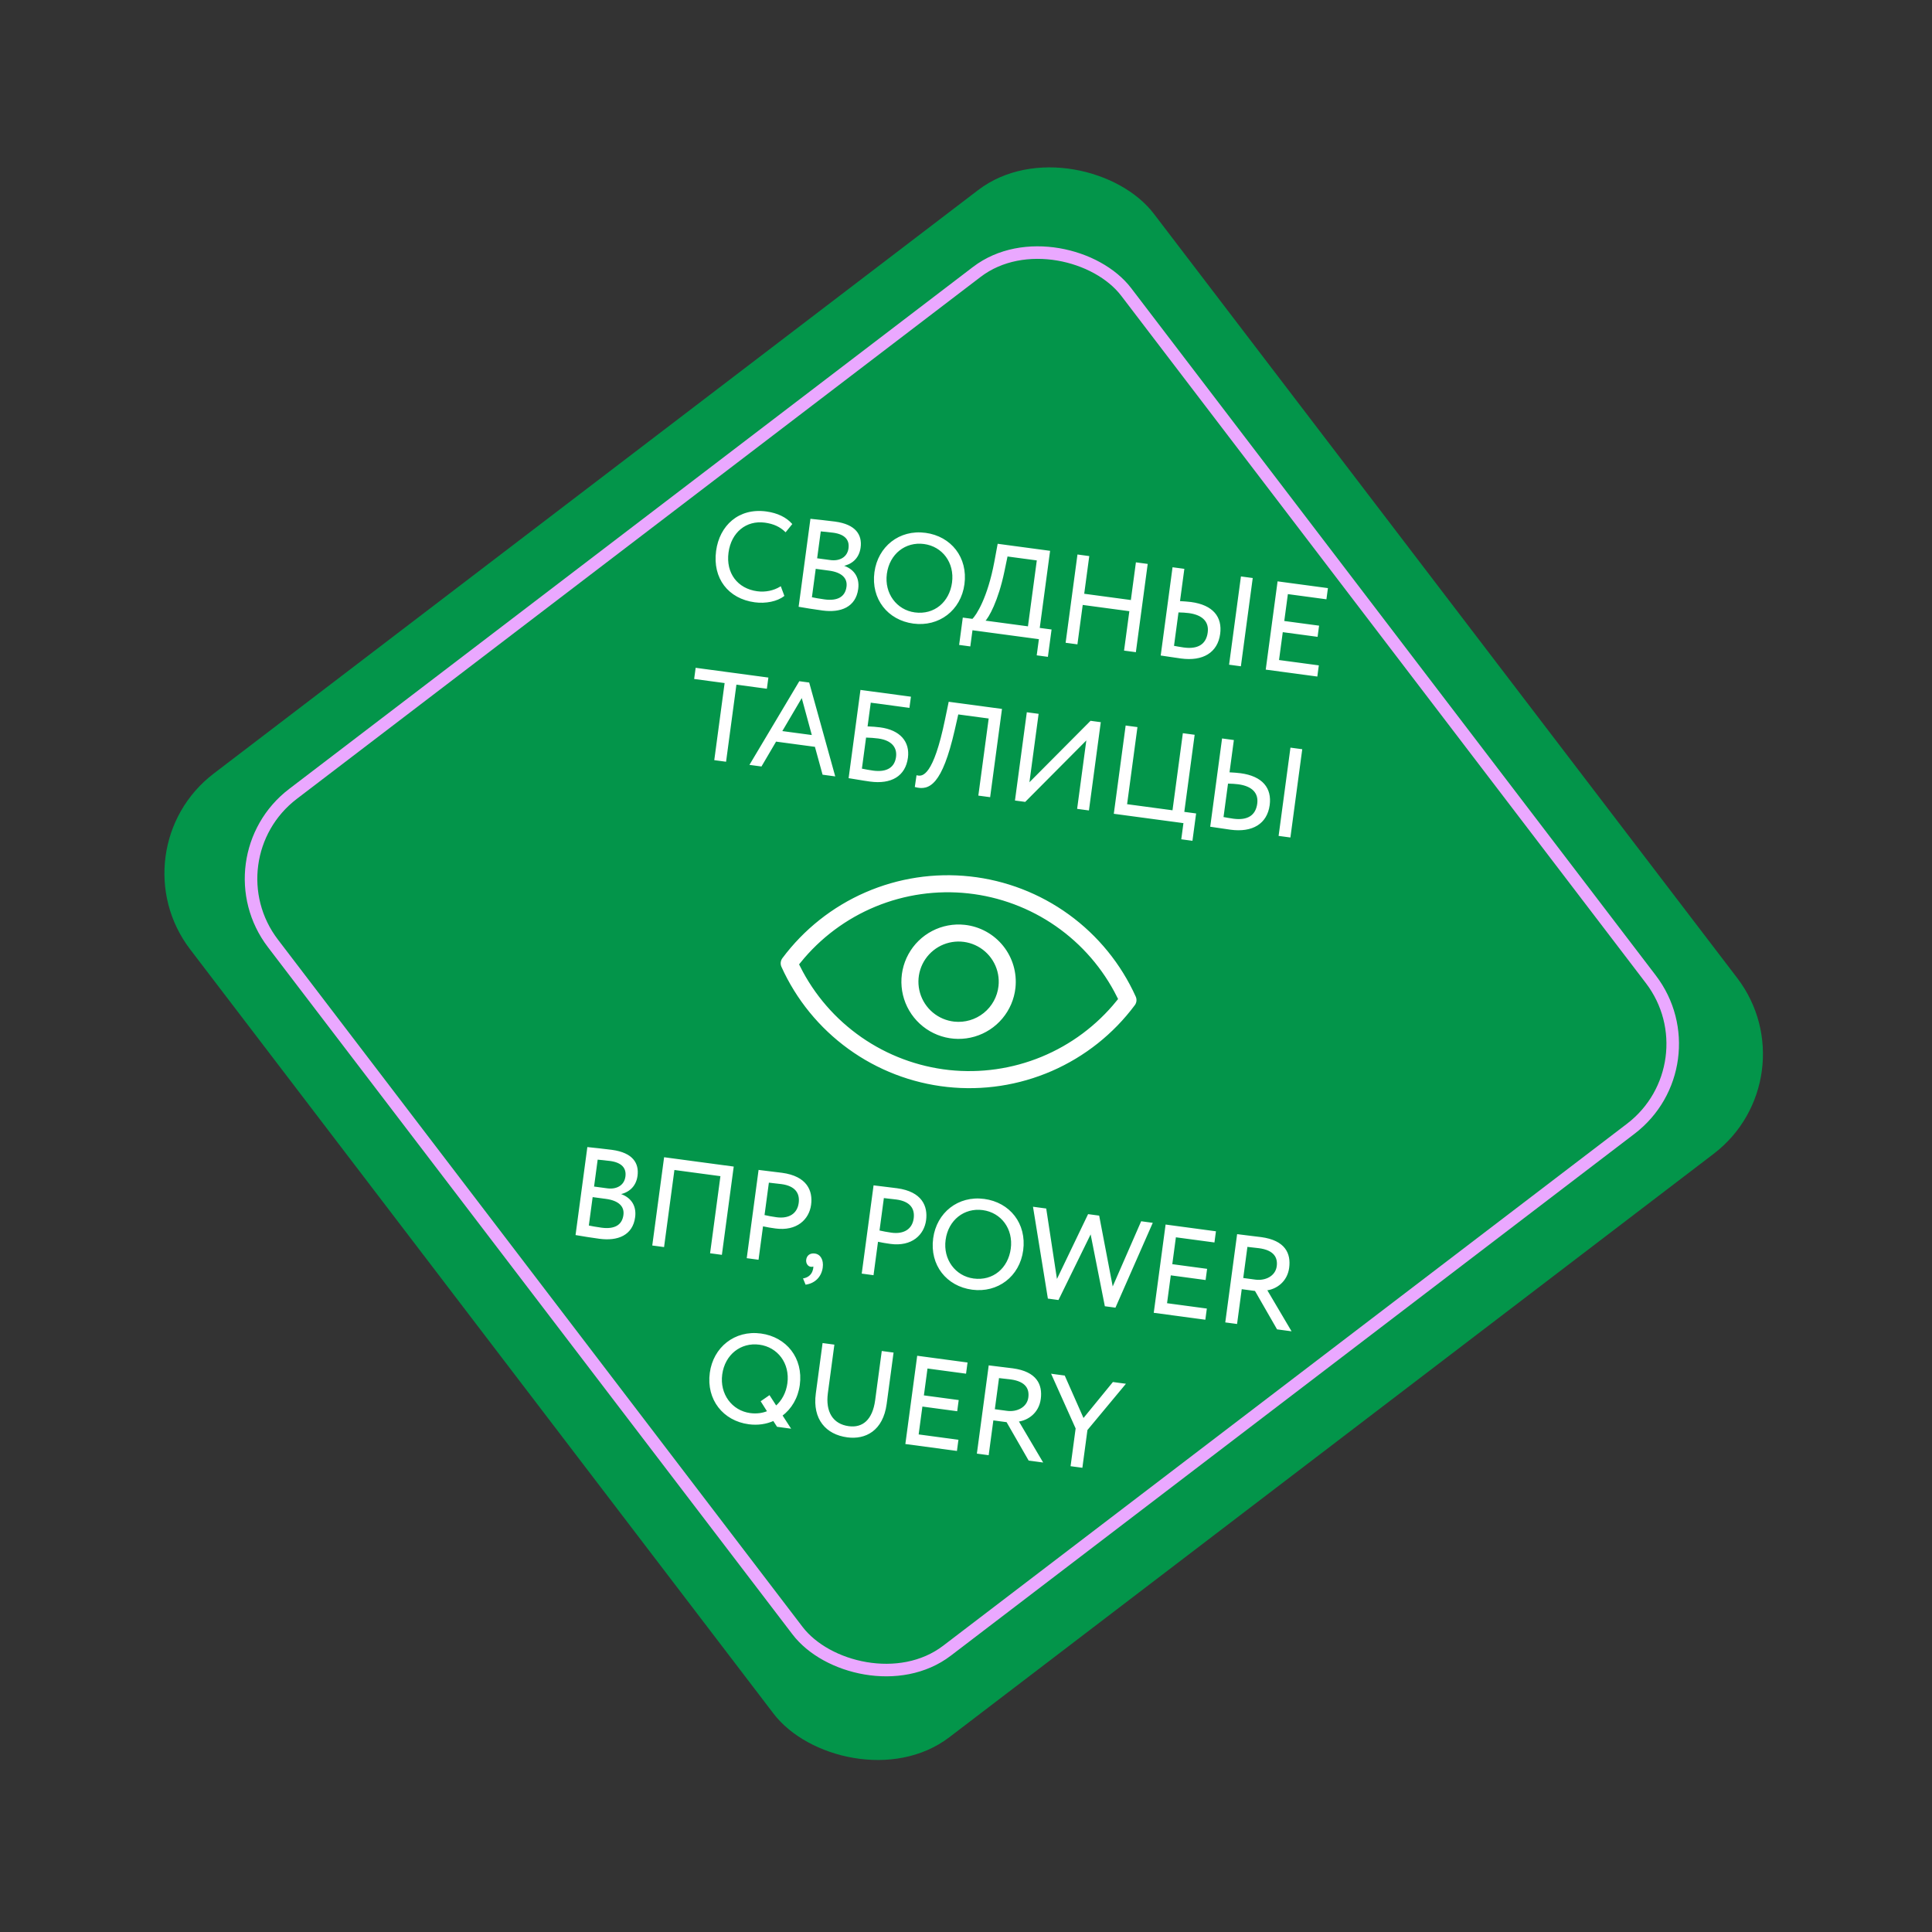 <?xml version="1.0" encoding="UTF-8"?> <svg xmlns="http://www.w3.org/2000/svg" width="308" height="308" viewBox="0 0 308 308" fill="none"><rect x="0" y="0" width="308" height="308" fill="#333333" stroke="none"/> <rect x="18.181" y="135.45" width="193.274" height="193.274" rx="20" transform="rotate(-37.355 18.181 135.45)" fill="#03954A"></rect> <rect x="33.194" y="136.878" width="171.139" height="171.836" rx="17" transform="rotate(-37.355 33.194 136.878)" stroke="#EAA8FF" stroke-width="2"></rect> <path d="M124.422 93.604C123.367 94.25 122.037 94.535 120.709 94.357C117.498 93.926 115.598 91.391 116.042 88.08C116.484 84.79 118.928 82.817 121.941 83.222C123.388 83.416 124.411 83.917 125.232 84.713L126.175 83.548C125.299 82.563 123.918 81.873 122.134 81.633C117.793 81.051 114.793 83.857 114.258 87.841C113.678 92.162 116.175 95.363 120.337 95.921C122.062 96.153 123.866 95.79 124.926 94.963L124.422 93.604ZM127.428 96.651C128.236 96.8 129.915 97.066 131.144 97.231C134.018 97.617 136.341 96.697 136.719 93.883C136.975 91.98 135.974 90.715 134.287 90.206L134.292 90.167C135.679 89.909 136.867 89.019 137.102 87.275C137.36 85.352 136.412 83.691 133.102 83.247C131.813 83.074 130.061 82.899 129.285 82.815L127.428 96.651ZM132.199 90.875C134.201 91.143 135.244 92.091 135.048 93.557C134.819 95.262 133.498 95.932 131.456 95.658C130.663 95.552 129.777 95.392 129.326 95.292L129.959 90.574L132.199 90.875ZM132.849 84.827C134.693 85.075 135.56 85.978 135.366 87.425C135.164 88.932 133.846 89.582 132.379 89.385L130.159 89.087L130.76 84.608C131.258 84.654 132.116 84.729 132.849 84.827ZM139.501 91.229C138.934 95.451 141.595 98.775 145.619 99.315C149.643 99.855 153.1 97.252 153.654 93.129C154.22 88.907 151.559 85.583 147.535 85.043C143.412 84.49 140.041 87.205 139.501 91.229ZM141.285 91.469C141.718 88.237 144.309 86.224 147.322 86.629C150.295 87.028 152.303 89.658 151.87 92.889C151.449 96.021 149.004 98.155 145.832 97.729C142.859 97.33 140.862 94.62 141.285 91.469ZM153.016 102.729L154.602 102.942L154.948 100.365L165.731 101.813L165.385 104.39L166.971 104.602L167.529 100.44L165.646 100.187L167.296 87.897L159.129 86.801L158.618 89.558C157.541 95.326 155.732 98.13 155.061 98.766L153.575 98.567L153.016 102.729ZM160.031 91.059L160.542 88.605L165.398 89.257L163.961 99.961L156.925 99.016C157.525 98.451 159.053 95.791 160.031 91.059ZM179.31 103.635L180.994 103.861L182.857 89.986L181.172 89.76L180.366 95.766L172.734 94.741L173.54 88.735L171.856 88.509L169.993 102.385L171.678 102.611L172.521 96.327L180.153 97.352L179.31 103.635ZM196.052 105.883L197.737 106.109L199.6 92.233L197.915 92.007L196.052 105.883ZM189.531 97.642C191.771 97.942 192.869 99.079 192.632 100.843C192.369 102.805 190.987 103.629 188.708 103.323C188.073 103.238 187.583 103.131 187.051 103.04L187.79 97.529C188.495 97.543 189.075 97.581 189.531 97.642ZM188.697 90.77L187.013 90.544L185.15 104.419C185.963 104.528 187.107 104.722 188.297 104.882C191.746 105.345 194.031 103.956 194.422 101.043C194.773 98.426 193.351 96.54 189.862 96.072C189.407 96.011 188.767 95.965 188.006 95.924L188.697 90.77ZM201.894 106.667L209.922 107.744L210.135 106.158L203.792 105.307L204.415 100.669L209.965 101.414L210.178 99.828L204.628 99.083L205.229 94.603L211.374 95.428L211.587 93.842L203.757 92.791L201.894 106.667ZM110.773 108.158L115.63 108.81L113.98 121.1L115.665 121.326L117.315 109.036L122.171 109.688L122.384 108.102L110.986 106.572L110.773 108.158ZM119.637 121.859L121.342 122.088L123.67 118.122L129.993 118.971L131.213 123.413L133.017 123.655L128.924 108.899L127.477 108.705L119.637 121.859ZM127.85 111.035L129.552 117.297L124.557 116.627L127.85 111.035ZM135.397 123.974C136.21 124.083 137.31 124.312 138.717 124.501C142.047 124.948 144.257 123.67 144.642 120.796C144.978 118.298 143.446 116.478 140.334 116.061C139.799 115.989 138.902 115.909 138.197 115.895L138.732 111.911L144.897 112.738L145.11 111.152L137.26 110.099L135.397 123.974ZM140.022 117.633C142.242 117.931 143.149 119.143 142.942 120.689C142.715 122.374 141.467 123.255 139.188 122.949C138.514 122.859 137.904 122.737 137.295 122.615L137.984 117.481C138.728 117.5 139.487 117.561 140.022 117.633ZM156.078 126.75L157.763 126.976L159.625 113.101L151.32 111.986L150.749 114.734C148.904 123.668 147.173 123.94 146.195 123.708L145.949 125.391C148.092 125.961 150.107 125.081 152.104 116.369L152.693 113.785L157.728 114.46L156.078 126.75ZM163.404 127.733L173.319 117.764L171.829 128.864L173.513 129.09L175.376 115.215L173.889 115.015L163.975 124.985L165.465 113.885L163.78 113.658L161.917 127.534L163.404 127.733ZM177.675 129.649L188.775 131.139L188.429 133.716L190.015 133.929L190.574 129.766L188.691 129.513L190.34 117.223L188.655 116.997L187.006 129.287L179.572 128.289L181.222 116L179.537 115.773L177.675 129.649ZM203.947 133.175L205.632 133.401L207.494 119.526L205.809 119.3L203.947 133.175ZM197.425 124.934C199.665 125.235 200.764 126.371 200.527 128.136C200.263 130.098 198.882 130.921 196.602 130.615C195.968 130.53 195.477 130.424 194.945 130.333L195.685 124.822C196.389 124.836 196.969 124.873 197.425 124.934ZM196.592 118.063L194.907 117.836L193.045 131.712C193.857 131.821 195.002 132.015 196.191 132.175C199.64 132.638 201.925 131.249 202.316 128.335C202.667 125.719 201.246 123.833 197.757 123.365C197.301 123.303 196.661 123.258 195.9 123.216L196.592 118.063ZM91.864 196.81C92.671 196.959 94.351 197.225 95.58 197.39C98.454 197.776 100.777 196.856 101.155 194.042C101.41 192.139 100.41 190.874 98.722 190.365L98.728 190.326C100.114 190.068 101.303 189.178 101.537 187.434C101.795 185.511 100.848 183.85 97.538 183.406C96.249 183.233 94.497 183.058 93.721 182.974L91.864 196.81ZM96.635 191.034C98.637 191.302 99.68 192.25 99.483 193.716C99.254 195.421 97.934 196.091 95.892 195.817C95.099 195.711 94.212 195.552 93.762 195.451L94.395 190.733L96.635 191.034ZM97.285 184.986C99.129 185.234 99.996 186.137 99.802 187.584C99.6 189.091 98.281 189.741 96.815 189.544L94.594 189.246L95.196 184.767C95.694 184.813 96.552 184.888 97.285 184.986ZM113.313 199.709L114.998 199.936L116.86 186.06L105.958 184.597L104.095 198.472L105.78 198.698L107.43 186.409L114.962 187.42L113.313 199.709ZM120.841 200.72L121.556 195.388C122.242 195.54 123.072 195.672 123.627 195.746C127.017 196.201 128.904 194.316 129.207 192.056C129.497 189.895 128.615 187.598 124.651 187.065C123.779 186.948 121.791 186.722 121.018 186.618L119.156 200.494L120.841 200.72ZM124.597 188.672C126.797 188.968 127.647 190.151 127.426 191.797C127.192 193.541 125.822 194.427 123.78 194.153C123.087 194.059 122.438 193.932 121.772 193.782L122.49 188.43C123.147 188.498 124.042 188.598 124.597 188.672ZM128.623 200.836C128.554 201.352 128.858 201.796 129.254 201.849C129.413 201.871 129.594 201.875 129.714 201.729C129.789 201.921 129.789 202.224 129.601 202.723C129.324 203.433 128.713 203.774 128.154 203.881L128.489 204.693C129.828 204.489 130.864 203.538 131.063 202.052C131.22 200.882 130.727 200.049 129.894 199.937C129.161 199.839 128.706 200.222 128.623 200.836ZM139.172 203.18L139.888 197.848C140.574 198.001 141.404 198.132 141.959 198.207C145.348 198.662 147.236 196.776 147.539 194.517C147.829 192.356 146.947 190.058 142.983 189.526C142.11 189.409 140.123 189.183 139.35 189.079L137.487 202.954L139.172 203.18ZM142.928 191.133C145.129 191.428 145.979 192.612 145.758 194.257C145.524 196.002 144.154 196.887 142.112 196.613C141.418 196.52 140.769 196.393 140.103 196.243L140.822 190.891C141.479 190.959 142.373 191.059 142.928 191.133ZM148.865 197.419C148.299 201.641 150.96 204.965 154.984 205.505C159.008 206.045 162.465 203.441 163.019 199.318C163.585 195.096 160.924 191.773 156.9 191.233C152.777 190.679 149.406 193.395 148.865 197.419ZM150.649 197.658C151.083 194.427 153.674 192.414 156.687 192.818C159.66 193.217 161.668 195.848 161.235 199.079C160.814 202.211 158.369 204.345 155.197 203.919C152.224 203.52 150.226 200.81 150.649 197.658ZM183.631 195.022L181.986 194.802L177.352 205.419L175.147 193.884L173.521 193.665L168.452 204.225L166.703 192.75L164.8 192.495L167.14 206.934L168.686 207.142L173.91 196.482L176.218 208.153L177.764 208.36L183.631 195.022ZM184.042 209.203L192.07 210.281L192.283 208.695L185.94 207.844L186.563 203.205L192.113 203.95L192.326 202.364L186.776 201.619L187.377 197.14L193.522 197.964L193.735 196.379L185.905 195.328L184.042 209.203ZM197.129 210.96L197.874 205.409L200.134 205.713L203.651 211.835L205.712 212.112L201.881 205.624C203.461 205.433 205.131 204.265 205.421 202.104C205.721 199.864 204.825 197.827 201.038 197.319C200.642 197.265 198.08 196.962 197.307 196.858L195.444 210.734L197.129 210.96ZM200.727 198.891C203.184 199.221 203.826 200.457 203.634 201.884C203.413 203.53 201.734 204.313 200.129 204.098L198.087 203.824L198.779 198.67C199.435 198.738 200.29 198.832 200.727 198.891ZM113.254 218.872C112.687 223.094 115.348 226.418 119.372 226.958C120.8 227.149 122.139 226.946 123.319 226.418L123.938 227.369L125.92 227.635L124.634 225.646C126.092 224.55 127.127 222.853 127.407 220.772C127.973 216.549 125.312 213.226 121.288 212.686C117.165 212.132 113.794 214.848 113.254 218.872ZM115.038 219.111C115.471 215.88 118.062 213.867 121.075 214.272C124.048 214.671 126.056 217.301 125.623 220.532C125.418 222.058 124.721 223.337 123.716 224.211L122.647 222.554L121.401 223.416L122.416 225.026C121.582 225.378 120.616 225.51 119.585 225.372C116.612 224.973 114.615 222.263 115.038 219.111ZM142.341 215.713L140.656 215.487L139.616 223.238C139.193 226.39 137.576 227.767 135.296 227.461C132.699 227.112 131.477 225.092 131.882 222.079L132.906 214.447L131.221 214.221L130.154 222.17C129.609 226.233 131.753 228.599 135.083 229.046C137.918 229.427 140.686 228.043 141.256 223.801L142.341 215.713ZM144.443 230.121L152.471 231.199L152.684 229.613L146.341 228.761L146.963 224.123L152.513 224.868L152.726 223.282L147.176 222.537L147.777 218.057L153.922 218.882L154.135 217.296L146.305 216.246L144.443 230.121ZM157.529 231.878L158.274 226.327L160.534 226.631L164.051 232.753L166.112 233.03L162.281 226.542C163.861 226.351 165.531 225.183 165.821 223.022C166.122 220.782 165.225 218.745 161.439 218.236C161.042 218.183 158.48 217.88 157.707 217.776L155.845 231.651L157.529 231.878ZM161.127 219.809C163.585 220.139 164.226 221.375 164.035 222.802C163.814 224.448 162.135 225.231 160.529 225.016L158.487 224.742L159.179 219.588C159.836 219.656 160.691 219.75 161.127 219.809ZM179.305 220.675L177.462 220.427L172.705 226.246L169.671 219.382L167.729 219.121L171.581 227.71L170.782 233.656L172.467 233.883L173.265 227.936L179.305 220.675Z" fill="white"></path> <path d="M124.422 93.604L124.516 93.57L124.473 93.456L124.37 93.519L124.422 93.604ZM125.232 84.713L125.162 84.785L125.241 84.861L125.31 84.776L125.232 84.713ZM126.175 83.548L126.253 83.611L126.306 83.545L126.25 83.482L126.175 83.548ZM124.926 94.963L124.987 95.042L125.045 94.997L125.019 94.929L124.926 94.963ZM124.37 93.519C123.335 94.152 122.028 94.433 120.722 94.258L120.695 94.456C122.046 94.637 123.399 94.347 124.474 93.69L124.37 93.519ZM120.722 94.258C119.14 94.046 117.888 93.316 117.085 92.239C116.282 91.161 115.922 89.727 116.141 88.094L115.943 88.067C115.718 89.745 116.086 91.233 116.924 92.358C117.763 93.484 119.066 94.237 120.695 94.456L120.722 94.258ZM116.141 88.094C116.359 86.47 117.07 85.179 118.091 84.343C119.111 83.508 120.447 83.122 121.928 83.321L121.954 83.123C120.422 82.917 119.03 83.316 117.964 84.188C116.899 85.06 116.167 86.4 115.943 88.067L116.141 88.094ZM121.928 83.321C123.356 83.513 124.358 84.005 125.162 84.785L125.302 84.641C124.463 83.828 123.42 83.32 121.954 83.123L121.928 83.321ZM125.31 84.776L126.253 83.611L126.098 83.485L125.154 84.65L125.31 84.776ZM126.25 83.482C125.354 82.474 123.949 81.776 122.147 81.534L122.121 81.733C123.887 81.97 125.243 82.651 126.101 83.615L126.25 83.482ZM122.147 81.534C119.951 81.24 118.088 81.802 116.705 82.948C115.323 84.093 114.429 85.814 114.159 87.828L114.357 87.854C114.622 85.883 115.495 84.21 116.833 83.102C118.169 81.994 119.976 81.445 122.121 81.733L122.147 81.534ZM114.159 87.828C113.866 90.011 114.35 91.919 115.44 93.353C116.53 94.787 118.22 95.738 120.324 96.021L120.351 95.822C118.292 95.546 116.653 94.618 115.599 93.232C114.545 91.845 114.07 89.992 114.357 87.854L114.159 87.828ZM120.324 96.021C122.066 96.254 123.9 95.89 124.987 95.042L124.864 94.885C123.832 95.689 122.058 96.052 120.351 95.822L120.324 96.021ZM125.019 94.929L124.516 93.57L124.328 93.639L124.832 94.998L125.019 94.929ZM127.428 96.651L127.329 96.638L127.316 96.732L127.41 96.75L127.428 96.651ZM134.287 90.206L134.187 90.193L134.176 90.278L134.258 90.302L134.287 90.206ZM134.292 90.167L134.274 90.068L134.202 90.082L134.193 90.153L134.292 90.167ZM129.285 82.815L129.296 82.716L129.199 82.706L129.186 82.802L129.285 82.815ZM129.326 95.292L129.227 95.278L129.215 95.369L129.304 95.389L129.326 95.292ZM129.959 90.574L129.973 90.475L129.873 90.462L129.86 90.561L129.959 90.574ZM130.159 89.087L130.06 89.074L130.046 89.173L130.145 89.186L130.159 89.087ZM130.76 84.608L130.769 84.508L130.674 84.499L130.661 84.594L130.76 84.608ZM127.41 96.75C128.219 96.899 129.901 97.165 131.131 97.33L131.158 97.132C129.93 96.967 128.252 96.701 127.446 96.553L127.41 96.75ZM131.131 97.33C132.58 97.524 133.903 97.392 134.915 96.845C135.933 96.295 136.625 95.332 136.818 93.896L136.62 93.869C136.435 95.248 135.777 96.152 134.82 96.669C133.858 97.189 132.583 97.323 131.158 97.132L131.131 97.33ZM136.818 93.896C136.949 92.924 136.759 92.106 136.314 91.465C135.869 90.825 135.176 90.37 134.315 90.111L134.258 90.302C135.085 90.552 135.736 90.984 136.149 91.579C136.562 92.173 136.745 92.939 136.62 93.869L136.818 93.896ZM134.386 90.22L134.391 90.18L134.193 90.153L134.187 90.193L134.386 90.22ZM134.31 90.265C135.018 90.133 135.681 89.839 136.198 89.351C136.715 88.861 137.081 88.181 137.201 87.288L137.003 87.261C136.888 88.112 136.542 88.75 136.06 89.206C135.577 89.662 134.952 89.942 134.274 90.068L134.31 90.265ZM137.201 87.288C137.332 86.307 137.158 85.379 136.515 84.641C135.875 83.904 134.784 83.372 133.115 83.148L133.089 83.346C134.731 83.566 135.768 84.086 136.364 84.772C136.959 85.456 137.129 86.32 137.003 87.261L137.201 87.288ZM133.115 83.148C131.825 82.975 130.07 82.8 129.296 82.716L129.275 82.915C130.052 82.999 131.802 83.173 133.089 83.346L133.115 83.148ZM129.186 82.802L127.329 96.638L127.527 96.665L129.384 82.829L129.186 82.802ZM132.186 90.974C133.176 91.107 133.914 91.406 134.38 91.84C134.841 92.27 135.043 92.84 134.948 93.544L135.147 93.571C135.249 92.808 135.028 92.171 134.516 91.694C134.009 91.22 133.224 90.911 132.212 90.775L132.186 90.974ZM134.948 93.544C134.838 94.37 134.465 94.934 133.883 95.263C133.295 95.594 132.479 95.695 131.469 95.559L131.443 95.757C132.475 95.896 133.34 95.798 133.981 95.437C134.626 95.073 135.029 94.449 135.147 93.571L134.948 93.544ZM131.469 95.559C130.679 95.453 129.795 95.294 129.348 95.194L129.304 95.389C129.758 95.491 130.648 95.651 131.443 95.757L131.469 95.559ZM129.425 95.305L130.058 90.587L129.86 90.561L129.227 95.278L129.425 95.305ZM129.946 90.673L132.186 90.974L132.212 90.775L129.973 90.475L129.946 90.673ZM132.836 84.927C133.746 85.049 134.399 85.331 134.8 85.746C135.198 86.157 135.361 86.713 135.267 87.412L135.465 87.439C135.566 86.691 135.392 86.071 134.944 85.607C134.499 85.147 133.796 84.853 132.863 84.728L132.836 84.927ZM135.267 87.412C135.17 88.136 134.807 88.648 134.295 88.959C133.78 89.27 133.108 89.382 132.392 89.286L132.366 89.484C133.116 89.585 133.837 89.47 134.399 89.13C134.963 88.787 135.36 88.221 135.465 87.439L135.267 87.412ZM132.392 89.286L130.172 88.988L130.145 89.186L132.366 89.484L132.392 89.286ZM130.258 89.101L130.859 84.621L130.661 84.594L130.06 89.074L130.258 89.101ZM130.751 84.707C131.25 84.754 132.105 84.828 132.836 84.927L132.863 84.728C132.127 84.629 131.267 84.555 130.769 84.508L130.751 84.707ZM139.402 91.216C138.827 95.493 141.528 98.867 145.606 99.414L145.633 99.216C141.663 98.683 139.04 95.409 139.6 91.242L139.402 91.216ZM145.606 99.414C149.685 99.962 153.192 97.32 153.753 93.142L153.555 93.115C153.009 97.184 149.602 99.749 145.633 99.216L145.606 99.414ZM153.753 93.142C154.327 88.865 151.626 85.491 147.548 84.944L147.522 85.142C151.492 85.675 154.114 88.949 153.555 93.115L153.753 93.142ZM147.548 84.944C143.369 84.383 139.949 87.139 139.402 91.216L139.6 91.242C140.133 87.271 143.455 84.596 147.522 85.142L147.548 84.944ZM141.384 91.482C141.811 88.302 144.354 86.331 147.309 86.728L147.335 86.53C144.264 86.117 141.626 88.173 141.186 91.455L141.384 91.482ZM147.309 86.728C150.224 87.119 152.197 89.697 151.771 92.876L151.969 92.903C152.409 89.62 150.367 86.936 147.335 86.53L147.309 86.728ZM151.771 92.876C151.357 95.96 148.956 98.047 145.846 97.63L145.819 97.828C149.052 98.262 151.542 96.082 151.969 92.903L151.771 92.876ZM145.846 97.63C142.931 97.239 140.968 94.583 141.384 91.482L141.186 91.455C140.756 94.658 142.787 97.421 145.819 97.828L145.846 97.63ZM153.016 102.729L152.917 102.716L152.903 102.815L153.003 102.828L153.016 102.729ZM154.602 102.942L154.588 103.041L154.687 103.055L154.701 102.955L154.602 102.942ZM154.948 100.365L154.961 100.266L154.862 100.253L154.848 100.352L154.948 100.365ZM165.731 101.813L165.83 101.826L165.843 101.727L165.744 101.714L165.731 101.813ZM165.385 104.39L165.286 104.376L165.273 104.475L165.372 104.489L165.385 104.39ZM166.971 104.602L166.957 104.701L167.057 104.715L167.07 104.616L166.971 104.602ZM167.529 100.44L167.629 100.453L167.642 100.354L167.543 100.341L167.529 100.44ZM165.646 100.187L165.547 100.174L165.534 100.273L165.633 100.286L165.646 100.187ZM167.296 87.897L167.395 87.91L167.408 87.811L167.309 87.798L167.296 87.897ZM159.129 86.801L159.142 86.702L159.048 86.689L159.031 86.783L159.129 86.801ZM158.618 89.558L158.716 89.576L158.716 89.576L158.618 89.558ZM155.061 98.766L155.048 98.865L155.095 98.872L155.13 98.839L155.061 98.766ZM153.575 98.567L153.588 98.468L153.489 98.454L153.475 98.553L153.575 98.567ZM160.031 91.059L159.933 91.038L159.933 91.038L160.031 91.059ZM160.542 88.605L160.555 88.506L160.463 88.493L160.444 88.585L160.542 88.605ZM165.398 89.257L165.497 89.27L165.511 89.171L165.412 89.158L165.398 89.257ZM163.961 99.961L163.948 100.06L164.047 100.073L164.061 99.974L163.961 99.961ZM156.925 99.016L156.856 98.943L156.703 99.087L156.911 99.115L156.925 99.016ZM153.003 102.828L154.588 103.041L154.615 102.843L153.029 102.63L153.003 102.828ZM154.701 102.955L155.047 100.379L154.848 100.352L154.503 102.929L154.701 102.955ZM154.934 100.464L165.718 101.912L165.744 101.714L154.961 100.266L154.934 100.464ZM165.632 101.799L165.286 104.376L165.484 104.403L165.83 101.826L165.632 101.799ZM165.372 104.489L166.957 104.701L166.984 104.503L165.398 104.29L165.372 104.489ZM167.07 104.616L167.629 100.453L167.43 100.426L166.872 104.589L167.07 104.616ZM167.543 100.341L165.66 100.088L165.633 100.286L167.516 100.539L167.543 100.341ZM165.745 100.2L167.395 87.91L167.197 87.884L165.547 100.174L165.745 100.2ZM167.309 87.798L159.142 86.702L159.116 86.9L167.283 87.996L167.309 87.798ZM159.031 86.783L158.52 89.539L158.716 89.576L159.228 86.819L159.031 86.783ZM158.52 89.539C157.982 92.416 157.263 94.552 156.596 96.045C155.927 97.542 155.314 98.388 154.992 98.694L155.13 98.839C155.479 98.507 156.106 97.633 156.779 96.127C157.453 94.618 158.176 92.467 158.716 89.576L158.52 89.539ZM155.075 98.667L153.588 98.468L153.561 98.666L155.048 98.865L155.075 98.667ZM153.475 98.553L152.917 102.716L153.115 102.743L153.674 98.58L153.475 98.553ZM160.129 91.079L160.64 88.625L160.444 88.585L159.933 91.038L160.129 91.079ZM160.528 88.704L165.385 89.356L165.412 89.158L160.555 88.506L160.528 88.704ZM165.299 89.243L163.862 99.948L164.061 99.974L165.497 89.27L165.299 89.243ZM163.975 99.862L156.938 98.917L156.911 99.115L163.948 100.06L163.975 99.862ZM156.993 99.089C157.153 98.938 157.367 98.657 157.611 98.251C157.857 97.844 158.137 97.307 158.428 96.64C159.01 95.306 159.638 93.451 160.129 91.079L159.933 91.038C159.445 93.398 158.821 95.24 158.244 96.56C157.956 97.22 157.68 97.75 157.44 98.148C157.199 98.549 156.996 98.811 156.856 98.943L156.993 99.089ZM179.31 103.635L179.21 103.622L179.197 103.721L179.296 103.734L179.31 103.635ZM180.994 103.861L180.981 103.96L181.08 103.974L181.094 103.875L180.994 103.861ZM182.857 89.986L182.956 89.999L182.969 89.9L182.87 89.887L182.857 89.986ZM181.172 89.76L181.185 89.66L181.086 89.647L181.073 89.746L181.172 89.76ZM180.366 95.766L180.352 95.865L180.452 95.878L180.465 95.779L180.366 95.766ZM172.734 94.741L172.635 94.728L172.622 94.827L172.721 94.841L172.734 94.741ZM173.54 88.735L173.64 88.749L173.653 88.65L173.554 88.636L173.54 88.735ZM171.856 88.509L171.869 88.41L171.77 88.397L171.756 88.496L171.856 88.509ZM169.993 102.385L169.894 102.371L169.881 102.471L169.98 102.484L169.993 102.385ZM171.678 102.611L171.665 102.71L171.764 102.723L171.777 102.624L171.678 102.611ZM172.521 96.327L172.535 96.228L172.436 96.215L172.422 96.314L172.521 96.327ZM180.153 97.352L180.252 97.365L180.265 97.266L180.166 97.252L180.153 97.352ZM179.296 103.734L180.981 103.96L181.008 103.762L179.323 103.536L179.296 103.734ZM181.094 103.875L182.956 89.999L182.758 89.972L180.895 103.848L181.094 103.875ZM182.87 89.887L181.185 89.66L181.159 89.859L182.844 90.085L182.87 89.887ZM181.073 89.746L180.267 95.752L180.465 95.779L181.271 89.773L181.073 89.746ZM180.379 95.667L172.748 94.642L172.721 94.841L180.352 95.865L180.379 95.667ZM172.833 94.755L173.64 88.749L173.441 88.722L172.635 94.728L172.833 94.755ZM173.554 88.636L171.869 88.41L171.842 88.608L173.527 88.834L173.554 88.636ZM171.756 88.496L169.894 102.371L170.092 102.398L171.955 88.522L171.756 88.496ZM169.98 102.484L171.665 102.71L171.691 102.512L170.006 102.286L169.98 102.484ZM171.777 102.624L172.621 96.341L172.422 96.314L171.579 102.598L171.777 102.624ZM172.508 96.426L180.14 97.451L180.166 97.252L172.535 96.228L172.508 96.426ZM180.054 97.338L179.21 103.622L179.409 103.649L180.252 97.365L180.054 97.338ZM196.052 105.883L195.953 105.869L195.94 105.968L196.039 105.982L196.052 105.883ZM197.737 106.109L197.724 106.208L197.823 106.221L197.836 106.122L197.737 106.109ZM199.6 92.233L199.699 92.246L199.712 92.147L199.613 92.134L199.6 92.233ZM197.915 92.007L197.928 91.908L197.829 91.894L197.816 91.994L197.915 92.007ZM187.051 103.04L186.951 103.026L186.939 103.122L187.034 103.138L187.051 103.04ZM187.79 97.529L187.792 97.429L187.703 97.427L187.691 97.516L187.79 97.529ZM188.697 90.77L188.797 90.783L188.81 90.684L188.711 90.671L188.697 90.77ZM187.013 90.544L187.026 90.445L186.927 90.431L186.913 90.53L187.013 90.544ZM185.15 104.419L185.051 104.406L185.038 104.505L185.137 104.518L185.15 104.419ZM188.006 95.924L187.907 95.91L187.892 96.017L188 96.023L188.006 95.924ZM196.039 105.982L197.724 106.208L197.751 106.01L196.066 105.783L196.039 105.982ZM197.836 106.122L199.699 92.246L199.501 92.22L197.638 106.095L197.836 106.122ZM199.613 92.134L197.928 91.908L197.901 92.106L199.586 92.332L199.613 92.134ZM197.816 91.994L195.953 105.869L196.151 105.896L198.014 92.02L197.816 91.994ZM189.517 97.741C190.625 97.889 191.435 98.243 191.938 98.763C192.439 99.28 192.648 99.972 192.533 100.829L192.732 100.856C192.853 99.949 192.632 99.192 192.082 98.624C191.536 98.06 190.676 97.695 189.544 97.543L189.517 97.741ZM192.533 100.829C192.405 101.788 192.006 102.455 191.373 102.848C190.737 103.244 189.848 103.375 188.721 103.224L188.694 103.422C189.846 103.576 190.788 103.448 191.479 103.018C192.173 102.586 192.597 101.86 192.732 100.856L192.533 100.829ZM188.721 103.224C188.089 103.139 187.605 103.034 187.067 102.941L187.034 103.138C187.561 103.229 188.058 103.336 188.694 103.422L188.721 103.224ZM187.15 103.053L187.889 97.542L187.691 97.516L186.951 103.026L187.15 103.053ZM187.788 97.629C188.491 97.643 189.067 97.68 189.517 97.741L189.544 97.543C189.083 97.481 188.499 97.443 187.792 97.429L187.788 97.629ZM188.711 90.671L187.026 90.445L186.999 90.643L188.684 90.869L188.711 90.671ZM186.913 90.53L185.051 104.406L185.249 104.432L187.112 90.557L186.913 90.53ZM185.137 104.518C185.542 104.573 186.03 104.648 186.567 104.73C187.103 104.812 187.688 104.901 188.283 104.981L188.31 104.783C187.716 104.703 187.134 104.615 186.597 104.533C186.061 104.451 185.571 104.375 185.163 104.32L185.137 104.518ZM188.283 104.981C190.022 105.214 191.481 104.983 192.559 104.313C193.639 103.642 194.322 102.538 194.521 101.056L194.323 101.029C194.13 102.461 193.475 103.508 192.453 104.144C191.428 104.781 190.02 105.012 188.31 104.783L188.283 104.981ZM194.521 101.056C194.699 99.726 194.428 98.57 193.657 97.686C192.888 96.804 191.634 96.209 189.876 95.973L189.849 96.171C191.579 96.403 192.78 96.985 193.507 97.817C194.231 98.648 194.495 99.743 194.323 101.029L194.521 101.056ZM189.876 95.973C189.416 95.911 188.772 95.865 188.011 95.824L188 96.023C188.762 96.065 189.398 96.11 189.849 96.171L189.876 95.973ZM188.105 95.937L188.797 90.783L188.598 90.757L187.907 95.91L188.105 95.937ZM201.894 106.667L201.795 106.653L201.782 106.752L201.881 106.766L201.894 106.667ZM209.922 107.744L209.909 107.843L210.008 107.857L210.022 107.758L209.922 107.744ZM210.135 106.158L210.234 106.172L210.248 106.073L210.149 106.059L210.135 106.158ZM203.792 105.307L203.693 105.294L203.68 105.393L203.779 105.406L203.792 105.307ZM204.415 100.669L204.428 100.57L204.329 100.556L204.316 100.655L204.415 100.669ZM209.965 101.414L209.952 101.513L210.051 101.526L210.064 101.427L209.965 101.414ZM210.178 99.828L210.277 99.841L210.29 99.742L210.191 99.729L210.178 99.828ZM204.628 99.083L204.529 99.07L204.515 99.169L204.614 99.182L204.628 99.083ZM205.229 94.603L205.242 94.504L205.143 94.491L205.13 94.59L205.229 94.603ZM211.374 95.428L211.361 95.527L211.46 95.54L211.473 95.441L211.374 95.428ZM211.587 93.842L211.686 93.855L211.699 93.756L211.6 93.743L211.587 93.842ZM203.757 92.791L203.77 92.692L203.671 92.679L203.658 92.778L203.757 92.791ZM201.881 106.766L209.909 107.843L209.936 107.645L201.908 106.568L201.881 106.766ZM210.022 107.758L210.234 106.172L210.036 106.145L209.823 107.731L210.022 107.758ZM210.149 106.059L203.806 105.208L203.779 105.406L210.122 106.258L210.149 106.059ZM203.891 105.32L204.514 100.682L204.316 100.655L203.693 105.294L203.891 105.32ZM204.402 100.768L209.952 101.513L209.978 101.315L204.428 100.57L204.402 100.768ZM210.064 101.427L210.277 99.841L210.079 99.815L209.866 101.4L210.064 101.427ZM210.191 99.729L204.641 98.984L204.614 99.182L210.165 99.927L210.191 99.729ZM204.727 99.096L205.328 94.616L205.13 94.59L204.529 99.07L204.727 99.096ZM205.216 94.702L211.361 95.527L211.387 95.329L205.242 94.504L205.216 94.702ZM211.473 95.441L211.686 93.855L211.488 93.829L211.275 95.415L211.473 95.441ZM211.6 93.743L203.77 92.692L203.744 92.89L211.573 93.941L211.6 93.743ZM203.658 92.778L201.795 106.653L201.994 106.68L203.856 92.804L203.658 92.778ZM110.773 108.158L110.674 108.145L110.661 108.244L110.76 108.257L110.773 108.158ZM115.63 108.81L115.729 108.823L115.742 108.724L115.643 108.711L115.63 108.81ZM113.98 121.1L113.881 121.086L113.868 121.185L113.967 121.199L113.98 121.1ZM115.665 121.326L115.652 121.425L115.751 121.438L115.764 121.339L115.665 121.326ZM117.315 109.036L117.328 108.937L117.229 108.924L117.216 109.023L117.315 109.036ZM122.171 109.688L122.158 109.787L122.257 109.8L122.27 109.701L122.171 109.688ZM122.384 108.102L122.483 108.115L122.496 108.016L122.397 108.003L122.384 108.102ZM110.986 106.572L110.999 106.473L110.9 106.46L110.887 106.559L110.986 106.572ZM110.76 108.257L115.616 108.909L115.643 108.711L110.787 108.059L110.76 108.257ZM115.531 108.796L113.881 121.086L114.079 121.113L115.729 108.823L115.531 108.796ZM113.967 121.199L115.652 121.425L115.678 121.227L113.993 121L113.967 121.199ZM115.764 121.339L117.414 109.049L117.216 109.023L115.566 121.312L115.764 121.339ZM117.301 109.135L122.158 109.787L122.184 109.589L117.328 108.937L117.301 109.135ZM122.27 109.701L122.483 108.115L122.285 108.089L122.072 109.674L122.27 109.701ZM122.397 108.003L110.999 106.473L110.973 106.671L122.371 108.201L122.397 108.003ZM110.887 106.559L110.674 108.145L110.872 108.171L111.085 106.585L110.887 106.559ZM119.637 121.859L119.551 121.808L119.474 121.938L119.624 121.958L119.637 121.859ZM121.342 122.088L121.329 122.187L121.395 122.196L121.428 122.138L121.342 122.088ZM123.67 118.122L123.683 118.023L123.618 118.014L123.584 118.072L123.67 118.122ZM129.993 118.971L130.09 118.944L130.072 118.881L130.007 118.872L129.993 118.971ZM131.213 123.413L131.117 123.439L131.135 123.503L131.2 123.512L131.213 123.413ZM133.017 123.655L133.004 123.754L133.154 123.774L133.114 123.628L133.017 123.655ZM128.924 108.899L129.02 108.872L129.003 108.809L128.937 108.8L128.924 108.899ZM127.477 108.705L127.49 108.606L127.425 108.597L127.391 108.654L127.477 108.705ZM127.85 111.035L127.947 111.009L127.884 110.78L127.764 110.985L127.85 111.035ZM129.552 117.297L129.539 117.396L129.688 117.416L129.649 117.271L129.552 117.297ZM124.557 116.627L124.471 116.576L124.394 116.706L124.544 116.726L124.557 116.627ZM119.624 121.958L121.329 122.187L121.355 121.989L119.651 121.76L119.624 121.958ZM121.428 122.138L123.756 118.173L123.584 118.072L121.256 122.037L121.428 122.138ZM123.657 118.221L129.98 119.07L130.007 118.872L123.683 118.023L123.657 118.221ZM129.897 118.997L131.117 123.439L131.31 123.386L130.09 118.944L129.897 118.997ZM131.2 123.512L133.004 123.754L133.031 123.556L131.227 123.314L131.2 123.512ZM133.114 123.628L129.02 108.872L128.827 108.926L132.921 123.682L133.114 123.628ZM128.937 108.8L127.49 108.606L127.464 108.804L128.911 108.998L128.937 108.8ZM127.391 108.654L119.551 121.808L119.723 121.91L127.563 108.756L127.391 108.654ZM127.754 111.061L129.456 117.324L129.649 117.271L127.947 111.009L127.754 111.061ZM129.566 117.198L124.57 116.528L124.544 116.726L129.539 117.396L129.566 117.198ZM124.643 116.678L127.936 111.086L127.764 110.985L124.471 116.576L124.643 116.678ZM135.397 123.974L135.298 123.961L135.285 124.06L135.384 124.073L135.397 123.974ZM138.197 115.895L138.098 115.882L138.083 115.993L138.195 115.995L138.197 115.895ZM138.732 111.911L138.745 111.812L138.646 111.798L138.633 111.897L138.732 111.911ZM144.897 112.738L144.883 112.837L144.982 112.851L144.996 112.751L144.897 112.738ZM145.11 111.152L145.209 111.166L145.222 111.067L145.123 111.053L145.11 111.152ZM137.26 110.099L137.273 110L137.174 109.986L137.161 110.085L137.26 110.099ZM137.295 122.615L137.196 122.601L137.184 122.694L137.276 122.713L137.295 122.615ZM137.984 117.481L137.987 117.381L137.897 117.378L137.885 117.467L137.984 117.481ZM135.384 124.073C135.788 124.128 136.264 124.212 136.817 124.306C137.37 124.4 137.998 124.505 138.704 124.6L138.73 124.401C138.028 124.307 137.403 124.203 136.851 124.109C136.3 124.015 135.819 123.93 135.411 123.875L135.384 124.073ZM138.704 124.6C140.382 124.825 141.793 124.618 142.836 123.979C143.883 123.338 144.545 122.271 144.742 120.809L144.543 120.783C144.354 122.195 143.719 123.204 142.732 123.808C141.741 124.415 140.382 124.623 138.73 124.401L138.704 124.6ZM144.742 120.809C144.912 119.536 144.608 118.426 143.856 117.582C143.105 116.739 141.919 116.173 140.347 115.962L140.321 116.16C141.861 116.367 142.997 116.918 143.706 117.715C144.414 118.509 144.708 119.558 144.543 120.783L144.742 120.809ZM140.347 115.962C139.809 115.889 138.908 115.809 138.199 115.795L138.195 115.995C138.895 116.009 139.789 116.088 140.321 116.16L140.347 115.962ZM138.296 115.908L138.831 111.924L138.633 111.897L138.098 115.882L138.296 115.908ZM138.719 112.01L144.883 112.837L144.91 112.639L138.745 111.812L138.719 112.01ZM144.996 112.751L145.209 111.166L145.01 111.139L144.798 112.725L144.996 112.751ZM145.123 111.053L137.273 110L137.247 110.198L145.096 111.251L145.123 111.053ZM137.161 110.085L135.298 123.961L135.497 123.988L137.359 110.112L137.161 110.085ZM140.009 117.732C141.104 117.879 141.861 118.25 142.318 118.76C142.773 119.268 142.943 119.926 142.843 120.675L143.041 120.702C143.148 119.905 142.968 119.185 142.467 118.626C141.967 118.069 141.16 117.685 140.035 117.534L140.009 117.732ZM142.843 120.675C142.733 121.495 142.377 122.107 141.781 122.481C141.183 122.857 140.327 123.001 139.201 122.85L139.174 123.048C140.327 123.203 141.236 123.06 141.888 122.65C142.543 122.239 142.925 121.568 143.041 120.702L142.843 120.675ZM139.201 122.85C138.531 122.76 137.924 122.639 137.315 122.517L137.276 122.713C137.884 122.835 138.497 122.958 139.174 123.048L139.201 122.85ZM137.394 122.628L138.083 117.494L137.885 117.467L137.196 122.601L137.394 122.628ZM137.982 117.581C138.723 117.6 139.478 117.661 140.009 117.732L140.035 117.534C139.496 117.462 138.734 117.4 137.987 117.381L137.982 117.581ZM156.078 126.75L155.979 126.737L155.966 126.836L156.065 126.849L156.078 126.75ZM157.763 126.976L157.75 127.075L157.849 127.089L157.862 126.99L157.763 126.976ZM159.625 113.101L159.725 113.114L159.738 113.015L159.639 113.002L159.625 113.101ZM151.32 111.986L151.333 111.887L151.241 111.874L151.222 111.966L151.32 111.986ZM150.749 114.734L150.651 114.714L150.651 114.714L150.749 114.734ZM146.195 123.708L146.218 123.611L146.112 123.586L146.096 123.694L146.195 123.708ZM145.949 125.391L145.85 125.376L145.837 125.464L145.923 125.487L145.949 125.391ZM152.104 116.369L152.201 116.392L152.201 116.391L152.104 116.369ZM152.693 113.785L152.706 113.685L152.616 113.673L152.595 113.762L152.693 113.785ZM157.728 114.46L157.827 114.474L157.84 114.375L157.741 114.361L157.728 114.46ZM156.065 126.849L157.75 127.075L157.776 126.877L156.091 126.651L156.065 126.849ZM157.862 126.99L159.725 113.114L159.526 113.087L157.664 126.963L157.862 126.99ZM159.639 113.002L151.333 111.887L151.307 112.085L159.612 113.2L159.639 113.002ZM151.222 111.966L150.651 114.714L150.847 114.755L151.418 112.006L151.222 111.966ZM150.651 114.714C149.729 119.179 148.838 121.464 148.064 122.602C147.678 123.17 147.327 123.445 147.022 123.568C146.719 123.69 146.451 123.666 146.218 123.611L146.172 123.806C146.428 123.866 146.742 123.896 147.097 123.753C147.45 123.611 147.83 123.303 148.23 122.715C149.027 121.542 149.924 119.223 150.847 114.755L150.651 114.714ZM146.096 123.694L145.85 125.376L146.048 125.405L146.294 123.723L146.096 123.694ZM145.923 125.487C146.468 125.632 147.015 125.688 147.56 125.543C148.105 125.398 148.637 125.056 149.158 124.424C150.196 123.167 151.203 120.749 152.201 116.392L152.006 116.347C151.008 120.701 150.009 123.079 149.004 124.297C148.504 124.903 148.006 125.218 147.508 125.35C147.01 125.482 146.501 125.434 145.975 125.294L145.923 125.487ZM152.201 116.391L152.79 113.807L152.595 113.762L152.006 116.347L152.201 116.391ZM152.68 113.884L157.714 114.559L157.741 114.361L152.706 113.685L152.68 113.884ZM157.629 114.447L155.979 126.737L156.177 126.763L157.827 114.474L157.629 114.447ZM163.404 127.733L163.391 127.833L163.44 127.839L163.475 127.804L163.404 127.733ZM173.319 117.764L173.418 117.777L173.457 117.483L173.248 117.693L173.319 117.764ZM171.829 128.864L171.729 128.851L171.716 128.95L171.815 128.963L171.829 128.864ZM173.513 129.09L173.5 129.19L173.599 129.203L173.613 129.104L173.513 129.09ZM175.376 115.215L175.475 115.228L175.488 115.129L175.389 115.116L175.376 115.215ZM173.889 115.015L173.903 114.916L173.853 114.91L173.818 114.945L173.889 115.015ZM163.975 124.985L163.876 124.972L163.836 125.266L164.046 125.055L163.975 124.985ZM165.465 113.885L165.564 113.898L165.577 113.799L165.478 113.785L165.465 113.885ZM163.78 113.658L163.793 113.559L163.694 113.546L163.681 113.645L163.78 113.658ZM161.917 127.534L161.818 127.521L161.805 127.62L161.904 127.633L161.917 127.534ZM163.475 127.804L173.389 117.834L173.248 117.693L163.333 127.663L163.475 127.804ZM173.219 117.751L171.729 128.851L171.928 128.878L173.418 117.777L173.219 117.751ZM171.815 128.963L173.5 129.19L173.527 128.991L171.842 128.765L171.815 128.963ZM173.613 129.104L175.475 115.228L175.277 115.202L173.414 129.077L173.613 129.104ZM175.389 115.116L173.903 114.916L173.876 115.114L175.363 115.314L175.389 115.116ZM173.818 114.945L163.904 124.914L164.046 125.055L173.96 115.086L173.818 114.945ZM164.074 124.998L165.564 113.898L165.366 113.871L163.876 124.972L164.074 124.998ZM165.478 113.785L163.793 113.559L163.767 113.757L165.451 113.984L165.478 113.785ZM163.681 113.645L161.818 127.521L162.017 127.547L163.879 113.672L163.681 113.645ZM161.904 127.633L163.391 127.833L163.417 127.634L161.931 127.435L161.904 127.633ZM177.675 129.649L177.575 129.636L177.562 129.735L177.661 129.748L177.675 129.649ZM188.775 131.139L188.874 131.152L188.887 131.053L188.788 131.04L188.775 131.139ZM188.429 133.716L188.33 133.702L188.317 133.802L188.416 133.815L188.429 133.716ZM190.015 133.929L190.002 134.028L190.101 134.041L190.114 133.942L190.015 133.929ZM190.574 129.766L190.673 129.779L190.686 129.68L190.587 129.667L190.574 129.766ZM188.691 129.513L188.591 129.5L188.578 129.599L188.677 129.612L188.691 129.513ZM190.34 117.223L190.439 117.237L190.453 117.138L190.353 117.124L190.34 117.223ZM188.655 116.997L188.669 116.898L188.569 116.885L188.556 116.984L188.655 116.997ZM187.006 129.287L186.992 129.386L187.091 129.399L187.105 129.3L187.006 129.287ZM179.572 128.289L179.473 128.276L179.46 128.375L179.559 128.388L179.572 128.289ZM181.222 116L181.321 116.013L181.334 115.914L181.235 115.9L181.222 116ZM179.537 115.773L179.55 115.674L179.451 115.661L179.438 115.76L179.537 115.773ZM177.661 129.748L188.762 131.238L188.788 131.04L177.688 129.55L177.661 129.748ZM188.676 131.126L188.33 133.702L188.528 133.729L188.874 131.152L188.676 131.126ZM188.416 133.815L190.002 134.028L190.028 133.83L188.442 133.617L188.416 133.815ZM190.114 133.942L190.673 129.779L190.475 129.753L189.916 133.915L190.114 133.942ZM190.587 129.667L188.704 129.414L188.677 129.612L190.56 129.865L190.587 129.667ZM188.79 129.527L190.439 117.237L190.241 117.21L188.591 129.5L188.79 129.527ZM190.353 117.124L188.669 116.898L188.642 117.096L190.327 117.323L190.353 117.124ZM188.556 116.984L186.907 129.274L187.105 129.3L188.754 117.011L188.556 116.984ZM187.019 129.188L179.586 128.19L179.559 128.388L186.992 129.386L187.019 129.188ZM179.671 128.303L181.321 116.013L181.123 115.986L179.473 128.276L179.671 128.303ZM181.235 115.9L179.55 115.674L179.524 115.872L181.209 116.099L181.235 115.9ZM179.438 115.76L177.575 129.636L177.774 129.662L179.636 115.787L179.438 115.76ZM203.947 133.175L203.848 133.162L203.834 133.261L203.933 133.274L203.947 133.175ZM205.632 133.401L205.618 133.501L205.717 133.514L205.731 133.415L205.632 133.401ZM207.494 119.526L207.593 119.539L207.607 119.44L207.507 119.427L207.494 119.526ZM205.809 119.3L205.823 119.201L205.723 119.187L205.71 119.286L205.809 119.3ZM194.945 130.333L194.846 130.319L194.833 130.415L194.928 130.431L194.945 130.333ZM195.685 124.822L195.687 124.722L195.597 124.72L195.586 124.809L195.685 124.822ZM196.592 118.063L196.691 118.076L196.704 117.977L196.605 117.963L196.592 118.063ZM194.907 117.836L194.92 117.737L194.821 117.724L194.808 117.823L194.907 117.836ZM193.045 131.712L192.945 131.699L192.932 131.798L193.031 131.811L193.045 131.712ZM195.9 123.216L195.801 123.203L195.787 123.31L195.895 123.316L195.9 123.216ZM203.933 133.274L205.618 133.501L205.645 133.302L203.96 133.076L203.933 133.274ZM205.731 133.415L207.593 119.539L207.395 119.513L205.533 133.388L205.731 133.415ZM207.507 119.427L205.823 119.201L205.796 119.399L207.481 119.625L207.507 119.427ZM205.71 119.286L203.848 133.162L204.046 133.189L205.908 119.313L205.71 119.286ZM197.412 125.034C198.519 125.182 199.329 125.536 199.833 126.056C200.333 126.572 200.543 127.265 200.428 128.122L200.626 128.149C200.748 127.242 200.526 126.484 199.977 125.917C199.43 125.352 198.571 124.987 197.438 124.835L197.412 125.034ZM200.428 128.122C200.299 129.081 199.9 129.748 199.268 130.141C198.632 130.537 197.743 130.668 196.615 130.516L196.589 130.715C197.741 130.869 198.683 130.741 199.373 130.311C200.068 129.879 200.491 129.152 200.626 128.149L200.428 128.122ZM196.615 130.516C195.983 130.432 195.499 130.326 194.962 130.234L194.928 130.431C195.456 130.522 195.952 130.629 196.589 130.715L196.615 130.516ZM195.044 130.346L195.784 124.835L195.586 124.809L194.846 130.319L195.044 130.346ZM195.683 124.922C196.385 124.936 196.961 124.973 197.412 125.034L197.438 124.835C196.977 124.773 196.393 124.736 195.687 124.722L195.683 124.922ZM196.605 117.963L194.92 117.737L194.894 117.936L196.579 118.162L196.605 117.963ZM194.808 117.823L192.945 131.699L193.144 131.725L195.006 117.85L194.808 117.823ZM193.031 131.811C193.436 131.865 193.925 131.941 194.461 132.023C194.998 132.105 195.582 132.194 196.178 132.274L196.204 132.076C195.611 131.996 195.028 131.908 194.492 131.826C193.956 131.743 193.465 131.668 193.058 131.613L193.031 131.811ZM196.178 132.274C197.917 132.507 199.376 132.276 200.453 131.606C201.533 130.935 202.216 129.831 202.415 128.349L202.217 128.322C202.025 129.754 201.37 130.801 200.348 131.436C199.322 132.074 197.914 132.305 196.204 132.076L196.178 132.274ZM202.415 128.349C202.594 127.019 202.323 125.862 201.552 124.979C200.783 124.097 199.529 123.502 197.77 123.266L197.744 123.464C199.474 123.696 200.675 124.278 201.401 125.11C202.126 125.941 202.39 127.035 202.217 128.322L202.415 128.349ZM197.77 123.266C197.31 123.204 196.667 123.158 195.906 123.116L195.895 123.316C196.656 123.358 197.292 123.403 197.744 123.464L197.77 123.266ZM195.999 123.23L196.691 118.076L196.493 118.049L195.801 123.203L195.999 123.23ZM91.864 196.81L91.765 196.797L91.752 196.891L91.846 196.909L91.864 196.81ZM98.722 190.365L98.623 190.352L98.612 190.437L98.693 190.461L98.722 190.365ZM98.728 190.326L98.709 190.227L98.638 190.241L98.629 190.312L98.728 190.326ZM93.721 182.974L93.732 182.875L93.635 182.865L93.622 182.961L93.721 182.974ZM93.762 195.451L93.663 195.437L93.65 195.528L93.74 195.548L93.762 195.451ZM94.395 190.733L94.408 190.634L94.309 190.621L94.296 190.72L94.395 190.733ZM94.594 189.246L94.495 189.233L94.482 189.332L94.581 189.345L94.594 189.246ZM95.196 184.767L95.205 184.667L95.109 184.658L95.097 184.753L95.196 184.767ZM91.846 196.909C92.655 197.058 94.336 197.324 95.567 197.489L95.593 197.291C94.365 197.126 92.688 196.86 91.882 196.712L91.846 196.909ZM95.567 197.489C97.016 197.683 98.338 197.551 99.351 197.004C100.369 196.454 101.061 195.491 101.254 194.055L101.056 194.028C100.871 195.407 100.213 196.311 99.256 196.828C98.294 197.348 97.019 197.482 95.593 197.291L95.567 197.489ZM101.254 194.055C101.385 193.083 101.195 192.265 100.749 191.624C100.304 190.984 99.611 190.529 98.751 190.27L98.693 190.461C99.521 190.711 100.172 191.143 100.585 191.738C100.998 192.332 101.181 193.098 101.056 194.028L101.254 194.055ZM98.821 190.379L98.827 190.339L98.629 190.312L98.623 190.352L98.821 190.379ZM98.746 190.424C99.454 190.292 100.117 189.998 100.633 189.51C101.151 189.021 101.517 188.341 101.636 187.447L101.438 187.421C101.324 188.272 100.978 188.909 100.496 189.365C100.013 189.822 99.388 190.101 98.709 190.227L98.746 190.424ZM101.636 187.447C101.768 186.466 101.593 185.538 100.951 184.8C100.311 184.064 99.219 183.531 97.551 183.307L97.524 183.505C99.166 183.725 100.204 184.245 100.8 184.931C101.395 185.615 101.565 186.479 101.438 187.421L101.636 187.447ZM97.551 183.307C96.261 183.134 94.506 182.959 93.732 182.875L93.71 183.074C94.488 183.158 96.238 183.332 97.524 183.505L97.551 183.307ZM93.622 182.961L91.765 196.797L91.963 196.824L93.82 182.988L93.622 182.961ZM96.622 191.133C97.612 191.266 98.35 191.565 98.816 191.999C99.276 192.429 99.479 192.999 99.384 193.703L99.582 193.73C99.685 192.967 99.464 192.33 98.952 191.853C98.444 191.379 97.66 191.07 96.648 190.935L96.622 191.133ZM99.384 193.703C99.273 194.529 98.901 195.093 98.318 195.422C97.731 195.753 96.915 195.854 95.905 195.718L95.879 195.916C96.911 196.055 97.776 195.957 98.417 195.596C99.062 195.232 99.465 194.608 99.582 193.73L99.384 193.703ZM95.905 195.718C95.115 195.612 94.231 195.453 93.784 195.353L93.74 195.548C94.194 195.65 95.083 195.81 95.879 195.916L95.905 195.718ZM93.861 195.464L94.494 190.746L94.296 190.72L93.663 195.437L93.861 195.464ZM94.382 190.832L96.622 191.133L96.648 190.935L94.408 190.634L94.382 190.832ZM97.272 185.086C98.182 185.208 98.835 185.49 99.236 185.905C99.633 186.317 99.797 186.872 99.703 187.571L99.901 187.598C100.001 186.85 99.828 186.23 99.38 185.766C98.935 185.306 98.232 185.013 97.298 184.887L97.272 185.086ZM99.703 187.571C99.606 188.295 99.242 188.807 98.731 189.118C98.216 189.43 97.544 189.541 96.828 189.445L96.801 189.643C97.552 189.744 98.272 189.629 98.834 189.289C99.399 188.946 99.796 188.38 99.901 187.598L99.703 187.571ZM96.828 189.445L94.608 189.147L94.581 189.345L96.801 189.643L96.828 189.445ZM94.694 189.26L95.295 184.78L95.097 184.753L94.495 189.233L94.694 189.26ZM95.186 184.866C95.686 184.913 96.541 184.987 97.272 185.086L97.298 184.887C96.562 184.789 95.702 184.714 95.205 184.667L95.186 184.866ZM113.313 199.709L113.214 199.696L113.2 199.795L113.299 199.809L113.313 199.709ZM114.998 199.936L114.984 200.035L115.083 200.048L115.097 199.949L114.998 199.936ZM116.86 186.06L116.959 186.073L116.972 185.974L116.873 185.961L116.86 186.06ZM105.958 184.597L105.971 184.498L105.872 184.484L105.859 184.583L105.958 184.597ZM104.095 198.472L103.996 198.459L103.983 198.558L104.082 198.571L104.095 198.472ZM105.78 198.698L105.767 198.798L105.866 198.811L105.879 198.712L105.78 198.698ZM107.43 186.409L107.443 186.31L107.344 186.296L107.331 186.395L107.43 186.409ZM114.962 187.42L115.061 187.433L115.075 187.334L114.976 187.321L114.962 187.42ZM113.299 199.809L114.984 200.035L115.011 199.837L113.326 199.61L113.299 199.809ZM115.097 199.949L116.959 186.073L116.761 186.047L114.898 199.922L115.097 199.949ZM116.873 185.961L105.971 184.498L105.945 184.696L116.847 186.159L116.873 185.961ZM105.859 184.583L103.996 198.459L104.194 198.486L106.057 184.61L105.859 184.583ZM104.082 198.571L105.767 198.798L105.794 198.599L104.109 198.373L104.082 198.571ZM105.879 198.712L107.529 186.422L107.331 186.395L105.681 198.685L105.879 198.712ZM107.417 186.508L114.949 187.519L114.976 187.321L107.443 186.31L107.417 186.508ZM114.863 187.406L113.214 199.696L113.412 199.723L115.061 187.433L114.863 187.406ZM120.841 200.72L120.827 200.819L120.926 200.832L120.94 200.733L120.841 200.72ZM121.556 195.388L121.578 195.29L121.472 195.266L121.457 195.374L121.556 195.388ZM121.018 186.618L121.031 186.519L120.932 186.506L120.919 186.605L121.018 186.618ZM119.156 200.494L119.057 200.48L119.043 200.58L119.142 200.593L119.156 200.494ZM121.772 193.782L121.673 193.769L121.66 193.86L121.75 193.88L121.772 193.782ZM122.49 188.43L122.5 188.331L122.404 188.321L122.391 188.417L122.49 188.43ZM120.94 200.733L121.655 195.401L121.457 195.374L120.741 200.707L120.94 200.733ZM121.535 195.485C122.224 195.639 123.057 195.771 123.614 195.845L123.64 195.647C123.087 195.573 122.26 195.442 121.578 195.29L121.535 195.485ZM123.614 195.845C125.329 196.076 126.676 195.715 127.634 194.999C128.592 194.284 129.152 193.223 129.307 192.069L129.108 192.043C128.96 193.149 128.424 194.16 127.515 194.839C126.606 195.518 125.314 195.872 123.64 195.647L123.614 195.845ZM129.307 192.069C129.454 190.972 129.305 189.829 128.605 188.89C127.904 187.951 126.664 187.235 124.664 186.966L124.638 187.165C126.602 187.428 127.786 188.127 128.444 189.01C129.104 189.894 129.251 190.979 129.108 192.043L129.307 192.069ZM124.664 186.966C124.227 186.908 123.511 186.822 122.809 186.738C122.106 186.653 121.417 186.571 121.031 186.519L121.005 186.717C121.392 186.769 122.083 186.852 122.785 186.936C123.488 187.02 124.202 187.106 124.638 187.165L124.664 186.966ZM120.919 186.605L119.057 200.48L119.255 200.507L121.117 186.631L120.919 186.605ZM119.142 200.593L120.827 200.819L120.854 200.621L119.169 200.395L119.142 200.593ZM124.583 188.772C125.669 188.917 126.405 189.28 126.843 189.793C127.28 190.305 127.435 190.981 127.327 191.783L127.525 191.81C127.638 190.967 127.478 190.229 126.995 189.663C126.514 189.1 125.724 188.723 124.61 188.573L124.583 188.772ZM127.327 191.783C127.213 192.631 126.826 193.26 126.227 193.648C125.625 194.036 124.798 194.188 123.794 194.053L123.767 194.252C124.804 194.391 125.683 194.237 126.335 193.816C126.99 193.392 127.405 192.707 127.525 191.81L127.327 191.783ZM123.794 194.053C123.104 193.961 122.458 193.834 121.794 193.685L121.75 193.88C122.418 194.03 123.069 194.158 123.767 194.252L123.794 194.053ZM121.871 193.795L122.589 188.443L122.391 188.417L121.673 193.769L121.871 193.795ZM122.48 188.53C123.136 188.598 124.03 188.697 124.583 188.772L124.61 188.573C124.053 188.499 123.157 188.399 122.5 188.331L122.48 188.53ZM129.714 201.729L129.807 201.693L129.746 201.535L129.637 201.666L129.714 201.729ZM129.601 202.723L129.694 202.759L129.695 202.758L129.601 202.723ZM128.154 203.881L128.135 203.783L128.015 203.806L128.062 203.919L128.154 203.881ZM128.489 204.693L128.397 204.731L128.427 204.803L128.504 204.792L128.489 204.693ZM128.524 200.823C128.45 201.377 128.775 201.886 129.241 201.948L129.268 201.75C128.941 201.706 128.659 201.326 128.723 200.85L128.524 200.823ZM129.241 201.948C129.399 201.97 129.633 201.984 129.791 201.793L129.637 201.666C129.554 201.766 129.426 201.771 129.268 201.75L129.241 201.948ZM129.621 201.766C129.683 201.924 129.692 202.198 129.508 202.688L129.695 202.758C129.886 202.25 129.896 201.919 129.807 201.693L129.621 201.766ZM129.508 202.687C129.247 203.356 128.671 203.681 128.135 203.783L128.173 203.979C128.756 203.868 129.402 203.51 129.694 202.759L129.508 202.687ZM128.062 203.919L128.397 204.731L128.582 204.655L128.247 203.843L128.062 203.919ZM128.504 204.792C129.885 204.582 130.957 203.598 131.163 202.065L130.964 202.038C130.771 203.479 129.771 204.397 128.474 204.594L128.504 204.792ZM131.163 202.065C131.243 201.464 131.158 200.941 130.937 200.549C130.715 200.155 130.357 199.899 129.908 199.838L129.881 200.036C130.264 200.088 130.569 200.304 130.763 200.647C130.957 200.992 131.041 201.469 130.964 202.038L131.163 202.065ZM129.908 199.838C129.521 199.786 129.196 199.86 128.955 200.039C128.714 200.218 128.568 200.494 128.524 200.823L128.723 200.85C128.761 200.564 128.884 200.341 129.074 200.2C129.265 200.058 129.534 199.99 129.881 200.036L129.908 199.838ZM139.172 203.18L139.159 203.28L139.258 203.293L139.271 203.194L139.172 203.18ZM139.888 197.848L139.91 197.751L139.803 197.727L139.789 197.835L139.888 197.848ZM139.35 189.079L139.363 188.98L139.264 188.966L139.251 189.065L139.35 189.079ZM137.487 202.954L137.388 202.941L137.375 203.04L137.474 203.053L137.487 202.954ZM140.103 196.243L140.004 196.229L139.992 196.32L140.081 196.34L140.103 196.243ZM140.822 190.891L140.832 190.791L140.736 190.781L140.723 190.877L140.822 190.891ZM139.271 203.194L139.987 197.862L139.789 197.835L139.073 203.167L139.271 203.194ZM139.866 197.946C140.556 198.099 141.389 198.231 141.945 198.306L141.972 198.108C141.418 198.034 140.592 197.902 139.91 197.751L139.866 197.946ZM141.945 198.306C143.661 198.536 145.008 198.175 145.966 197.46C146.924 196.745 147.483 195.683 147.638 194.53L147.44 194.503C147.292 195.61 146.756 196.621 145.846 197.3C144.937 197.978 143.646 198.332 141.972 198.108L141.945 198.306ZM147.638 194.53C147.786 193.433 147.637 192.289 146.936 191.351C146.236 190.412 144.996 189.695 142.996 189.427L142.969 189.625C144.934 189.889 146.117 190.587 146.776 191.47C147.436 192.354 147.583 193.44 147.44 194.503L147.638 194.53ZM142.996 189.427C142.559 189.368 141.843 189.282 141.141 189.198C140.438 189.114 139.749 189.031 139.363 188.98L139.336 189.178C139.724 189.23 140.415 189.313 141.117 189.397C141.82 189.481 142.534 189.567 142.969 189.625L142.996 189.427ZM139.251 189.065L137.388 202.941L137.586 202.968L139.449 189.092L139.251 189.065ZM137.474 203.053L139.159 203.28L139.186 203.081L137.501 202.855L137.474 203.053ZM142.915 191.232C144.001 191.378 144.737 191.741 145.175 192.254C145.612 192.765 145.766 193.442 145.659 194.244L145.857 194.271C145.97 193.428 145.81 192.689 145.327 192.124C144.845 191.56 144.056 191.184 142.942 191.034L142.915 191.232ZM145.659 194.244C145.545 195.091 145.158 195.721 144.558 196.108C143.957 196.497 143.13 196.649 142.125 196.514L142.099 196.712C143.136 196.851 144.014 196.698 144.667 196.276C145.322 195.853 145.737 195.168 145.857 194.271L145.659 194.244ZM142.125 196.514C141.435 196.421 140.79 196.295 140.125 196.145L140.081 196.34C140.749 196.491 141.401 196.619 142.099 196.712L142.125 196.514ZM140.203 196.256L140.921 190.904L140.723 190.877L140.004 196.229L140.203 196.256ZM140.812 190.99C141.468 191.058 142.361 191.158 142.915 191.232L142.942 191.034C142.385 190.959 141.489 190.859 140.832 190.791L140.812 190.99ZM148.766 197.405C148.192 201.683 150.893 205.056 154.971 205.604L154.997 205.406C151.028 204.873 148.405 201.599 148.965 197.432L148.766 197.405ZM154.971 205.604C159.05 206.151 162.557 203.509 163.118 199.332L162.919 199.305C162.373 203.374 158.966 205.938 154.997 205.406L154.971 205.604ZM163.118 199.332C163.692 195.054 160.991 191.681 156.913 191.133L156.887 191.332C160.856 191.865 163.479 195.138 162.919 199.305L163.118 199.332ZM156.913 191.133C152.733 190.572 149.314 193.329 148.766 197.405L148.965 197.432C149.498 193.461 152.82 190.786 156.887 191.332L156.913 191.133ZM150.749 197.672C151.175 194.492 153.719 192.521 156.674 192.917L156.7 192.719C153.629 192.307 150.991 194.363 150.55 197.645L150.749 197.672ZM156.674 192.917C159.589 193.309 161.562 195.886 161.135 199.066L161.334 199.092C161.774 195.81 159.731 193.126 156.7 192.719L156.674 192.917ZM161.135 199.066C160.721 202.15 158.321 204.237 155.21 203.82L155.184 204.018C158.417 204.452 160.907 202.272 161.334 199.092L161.135 199.066ZM155.21 203.82C152.296 203.429 150.332 200.773 150.749 197.672L150.55 197.645C150.121 200.847 152.152 203.611 155.184 204.018L155.21 203.82ZM183.631 195.022L183.722 195.063L183.776 194.941L183.644 194.923L183.631 195.022ZM181.986 194.802L181.999 194.702L181.924 194.692L181.894 194.762L181.986 194.802ZM177.352 205.419L177.254 205.438L177.314 205.756L177.443 205.459L177.352 205.419ZM175.147 193.884L175.245 193.865L175.232 193.794L175.16 193.784L175.147 193.884ZM173.521 193.665L173.535 193.566L173.463 193.557L173.431 193.622L173.521 193.665ZM168.452 204.225L168.353 204.24L168.402 204.56L168.542 204.268L168.452 204.225ZM166.703 192.75L166.801 192.735L166.79 192.661L166.716 192.651L166.703 192.75ZM164.8 192.495L164.813 192.396L164.679 192.378L164.701 192.511L164.8 192.495ZM167.14 206.934L167.041 206.95L167.053 207.024L167.126 207.033L167.14 206.934ZM168.686 207.142L168.672 207.241L168.744 207.251L168.775 207.186L168.686 207.142ZM173.91 196.482L174.008 196.463L173.951 196.172L173.82 196.438L173.91 196.482ZM176.218 208.153L176.12 208.172L176.134 208.243L176.205 208.252L176.218 208.153ZM177.764 208.36L177.751 208.46L177.825 208.47L177.856 208.401L177.764 208.36ZM183.644 194.923L181.999 194.702L181.972 194.901L183.617 195.121L183.644 194.923ZM181.894 194.762L177.26 205.379L177.443 205.459L182.077 194.842L181.894 194.762ZM177.45 205.401L175.245 193.865L175.049 193.902L177.254 205.438L177.45 205.401ZM175.16 193.784L173.535 193.566L173.508 193.765L175.134 193.983L175.16 193.784ZM173.431 193.622L168.361 204.182L168.542 204.268L173.612 193.709L173.431 193.622ZM168.55 204.21L166.801 192.735L166.604 192.765L168.353 204.24L168.55 204.21ZM166.716 192.651L164.813 192.396L164.786 192.594L166.689 192.849L166.716 192.651ZM164.701 192.511L167.041 206.95L167.238 206.918L164.898 192.479L164.701 192.511ZM167.126 207.033L168.672 207.241L168.699 207.043L167.153 206.835L167.126 207.033ZM168.775 207.186L174 196.526L173.82 196.438L168.596 207.098L168.775 207.186ZM173.812 196.502L176.12 208.172L176.316 208.134L174.008 196.463L173.812 196.502ZM176.205 208.252L177.751 208.46L177.778 208.261L176.231 208.054L176.205 208.252ZM177.856 208.401L183.722 195.063L183.539 194.982L177.673 208.32L177.856 208.401ZM184.042 209.203L183.943 209.19L183.93 209.289L184.029 209.302L184.042 209.203ZM192.07 210.281L192.057 210.38L192.156 210.393L192.17 210.294L192.07 210.281ZM192.283 208.695L192.382 208.708L192.396 208.609L192.297 208.596L192.283 208.695ZM185.94 207.844L185.841 207.83L185.828 207.929L185.927 207.943L185.94 207.844ZM186.563 203.205L186.576 203.106L186.477 203.093L186.464 203.192L186.563 203.205ZM192.113 203.95L192.1 204.049L192.199 204.063L192.212 203.963L192.113 203.95ZM192.326 202.364L192.425 202.378L192.438 202.279L192.339 202.265L192.326 202.364ZM186.776 201.619L186.677 201.606L186.663 201.705L186.762 201.718L186.776 201.619ZM187.377 197.14L187.39 197.04L187.291 197.027L187.278 197.126L187.377 197.14ZM193.522 197.964L193.509 198.063L193.608 198.077L193.621 197.978L193.522 197.964ZM193.735 196.379L193.834 196.392L193.847 196.293L193.748 196.279L193.735 196.379ZM185.905 195.328L185.918 195.228L185.819 195.215L185.806 195.314L185.905 195.328ZM184.029 209.302L192.057 210.38L192.084 210.182L184.056 209.104L184.029 209.302ZM192.17 210.294L192.382 208.708L192.184 208.682L191.971 210.267L192.17 210.294ZM192.297 208.596L185.954 207.744L185.927 207.943L192.27 208.794L192.297 208.596ZM186.039 207.857L186.662 203.218L186.464 203.192L185.841 207.83L186.039 207.857ZM186.549 203.304L192.1 204.049L192.126 203.851L186.576 203.106L186.549 203.304ZM192.212 203.963L192.425 202.378L192.227 202.351L192.014 203.937L192.212 203.963ZM192.339 202.265L186.789 201.52L186.762 201.718L192.313 202.463L192.339 202.265ZM186.875 201.633L187.476 197.153L187.278 197.126L186.677 201.606L186.875 201.633ZM187.364 197.239L193.509 198.063L193.535 197.865L187.39 197.04L187.364 197.239ZM193.621 197.978L193.834 196.392L193.636 196.365L193.423 197.951L193.621 197.978ZM193.748 196.279L185.918 195.228L185.892 195.427L193.721 196.478L193.748 196.279ZM185.806 195.314L183.943 209.19L184.142 209.216L186.004 195.341L185.806 195.314ZM197.129 210.96L197.116 211.059L197.215 211.072L197.228 210.973L197.129 210.96ZM197.874 205.409L197.887 205.31L197.788 205.297L197.775 205.396L197.874 205.409ZM200.134 205.713L200.22 205.663L200.196 205.62L200.147 205.614L200.134 205.713ZM203.651 211.835L203.564 211.885L203.588 211.928L203.637 211.934L203.651 211.835ZM205.712 212.112L205.699 212.211L205.903 212.238L205.798 212.061L205.712 212.112ZM201.881 205.624L201.869 205.525L201.717 205.544L201.795 205.675L201.881 205.624ZM197.307 196.858L197.32 196.759L197.221 196.746L197.207 196.845L197.307 196.858ZM195.444 210.734L195.345 210.72L195.332 210.819L195.431 210.833L195.444 210.734ZM198.087 203.824L197.988 203.81L197.974 203.91L198.074 203.923L198.087 203.824ZM198.779 198.67L198.789 198.57L198.692 198.56L198.68 198.657L198.779 198.67ZM197.228 210.973L197.973 205.423L197.775 205.396L197.03 210.946L197.228 210.973ZM197.861 205.509L200.12 205.812L200.147 205.614L197.887 205.31L197.861 205.509ZM200.047 205.763L203.564 211.885L203.737 211.785L200.22 205.663L200.047 205.763ZM203.637 211.934L205.699 212.211L205.725 212.013L203.664 211.736L203.637 211.934ZM205.798 212.061L201.967 205.574L201.795 205.675L205.626 212.163L205.798 212.061ZM201.893 205.724C203.51 205.528 205.223 204.331 205.52 202.117L205.322 202.091C205.039 204.199 203.411 205.338 201.869 205.525L201.893 205.724ZM205.52 202.117C205.672 200.982 205.523 199.882 204.841 199.001C204.16 198.12 202.96 197.476 201.052 197.219L201.025 197.418C202.903 197.67 204.045 198.298 204.683 199.123C205.321 199.948 205.47 200.987 205.322 202.091L205.52 202.117ZM201.052 197.219C200.853 197.193 200.112 197.103 199.326 197.008C198.539 196.912 197.706 196.811 197.32 196.759L197.293 196.957C197.681 197.009 198.515 197.111 199.302 197.206C200.089 197.302 200.828 197.391 201.025 197.418L201.052 197.219ZM197.207 196.845L195.345 210.72L195.543 210.747L197.406 196.871L197.207 196.845ZM195.431 210.833L197.116 211.059L197.142 210.861L195.457 210.634L195.431 210.833ZM200.713 198.99C201.929 199.153 202.676 199.538 203.097 200.041C203.517 200.541 203.628 201.176 203.535 201.871L203.733 201.898C203.831 201.166 203.718 200.469 203.251 199.912C202.785 199.357 201.982 198.959 200.74 198.792L200.713 198.99ZM203.535 201.871C203.325 203.439 201.718 204.21 200.142 203.999L200.115 204.197C201.75 204.416 203.502 203.62 203.733 201.898L203.535 201.871ZM200.142 203.999L198.1 203.725L198.074 203.923L200.115 204.197L200.142 203.999ZM198.186 203.837L198.878 198.683L198.68 198.657L197.988 203.81L198.186 203.837ZM198.768 198.769C199.425 198.837 200.279 198.932 200.713 198.99L200.74 198.792C200.302 198.733 199.446 198.638 198.789 198.57L198.768 198.769ZM123.319 226.418L123.403 226.363L123.356 226.292L123.278 226.327L123.319 226.418ZM123.938 227.369L123.854 227.423L123.879 227.462L123.925 227.468L123.938 227.369ZM125.92 227.635L125.907 227.734L126.122 227.763L126.004 227.581L125.92 227.635ZM124.634 225.646L124.574 225.566L124.499 225.622L124.55 225.7L124.634 225.646ZM123.716 224.211L123.632 224.265L123.695 224.362L123.782 224.287L123.716 224.211ZM122.647 222.554L122.731 222.5L122.675 222.413L122.59 222.472L122.647 222.554ZM121.401 223.416L121.345 223.334L121.266 223.389L121.317 223.47L121.401 223.416ZM122.416 225.026L122.455 225.118L122.564 225.072L122.501 224.972L122.416 225.026ZM113.154 218.859C112.58 223.136 115.281 226.51 119.359 227.057L119.386 226.859C115.416 226.326 112.793 223.052 113.353 218.885L113.154 218.859ZM119.359 227.057C120.804 227.251 122.162 227.045 123.36 226.509L123.278 226.327C122.115 226.847 120.795 227.048 119.386 226.859L119.359 227.057ZM123.235 226.473L123.854 227.423L124.022 227.314L123.403 226.363L123.235 226.473ZM123.925 227.468L125.907 227.734L125.934 227.536L123.952 227.27L123.925 227.468ZM126.004 227.581L124.718 225.592L124.55 225.7L125.836 227.689L126.004 227.581ZM124.694 225.726C126.174 224.614 127.223 222.892 127.506 220.785L127.308 220.758C127.032 222.814 126.01 224.487 124.574 225.566L124.694 225.726ZM127.506 220.785C128.08 216.507 125.379 213.134 121.301 212.587L121.275 212.785C125.245 213.318 127.867 216.592 127.308 220.758L127.506 220.785ZM121.301 212.587C117.122 212.026 113.702 214.782 113.154 218.859L113.353 218.885C113.886 214.914 117.208 212.239 121.275 212.785L121.301 212.587ZM115.137 219.125C115.564 215.945 118.107 213.974 121.062 214.371L121.088 214.172C118.017 213.76 115.379 215.816 114.938 219.098L115.137 219.125ZM121.062 214.371C123.977 214.762 125.95 217.339 125.524 220.519L125.722 220.545C126.162 217.263 124.12 214.579 121.088 214.172L121.062 214.371ZM125.524 220.519C125.322 222.023 124.636 223.279 123.651 224.136L123.782 224.287C124.807 223.396 125.514 222.094 125.722 220.545L125.524 220.519ZM123.8 224.157L122.731 222.5L122.563 222.609L123.632 224.265L123.8 224.157ZM122.59 222.472L121.345 223.334L121.458 223.498L122.704 222.637L122.59 222.472ZM121.317 223.47L122.332 225.079L122.501 224.972L121.486 223.363L121.317 223.47ZM122.378 224.933C121.561 225.278 120.613 225.409 119.598 225.273L119.572 225.471C120.619 225.612 121.604 225.477 122.455 225.118L122.378 224.933ZM119.598 225.273C116.684 224.882 114.72 222.226 115.137 219.125L114.938 219.098C114.509 222.3 116.54 225.064 119.572 225.471L119.598 225.273ZM142.341 215.713L142.44 215.727L142.454 215.628L142.355 215.614L142.341 215.713ZM140.656 215.487L140.67 215.388L140.571 215.375L140.557 215.474L140.656 215.487ZM132.906 214.447L133.005 214.46L133.018 214.361L132.919 214.348L132.906 214.447ZM131.221 214.221L131.234 214.122L131.135 214.108L131.122 214.208L131.221 214.221ZM142.355 215.614L140.67 215.388L140.643 215.586L142.328 215.813L142.355 215.614ZM140.557 215.474L139.517 223.224L139.715 223.251L140.756 215.501L140.557 215.474ZM139.517 223.224C139.307 224.787 138.803 225.894 138.084 226.573C137.367 227.249 136.425 227.511 135.309 227.361L135.283 227.56C136.447 227.716 137.453 227.443 138.221 226.719C138.986 225.997 139.502 224.84 139.715 223.251L139.517 223.224ZM135.309 227.361C134.036 227.191 133.11 226.612 132.548 225.716C131.985 224.816 131.781 223.584 131.981 222.092L131.783 222.065C131.578 223.586 131.783 224.871 132.379 225.822C132.976 226.776 133.959 227.382 135.283 227.56L135.309 227.361ZM131.981 222.092L133.005 214.46L132.807 214.434L131.783 222.065L131.981 222.092ZM132.919 214.348L131.234 214.122L131.208 214.32L132.893 214.546L132.919 214.348ZM131.122 214.208L130.055 222.156L130.253 222.183L131.32 214.234L131.122 214.208ZM130.055 222.156C129.78 224.208 130.182 225.844 131.086 227.025C131.99 228.206 133.385 228.919 135.07 229.145L135.096 228.947C133.452 228.726 132.109 228.033 131.245 226.903C130.38 225.774 129.983 224.195 130.253 222.183L130.055 222.156ZM135.07 229.145C136.507 229.338 137.935 229.085 139.079 228.237C140.223 227.389 141.068 225.955 141.355 223.814L141.157 223.788C140.875 225.888 140.051 227.268 138.959 228.077C137.867 228.887 136.494 229.135 135.096 228.947L135.07 229.145ZM141.355 223.814L142.44 215.727L142.242 215.7L141.157 223.788L141.355 223.814ZM144.443 230.121L144.344 230.108L144.33 230.207L144.43 230.22L144.443 230.121ZM152.471 231.199L152.458 231.298L152.557 231.311L152.57 231.212L152.471 231.199ZM152.684 229.613L152.783 229.626L152.796 229.527L152.697 229.514L152.684 229.613ZM146.341 228.761L146.242 228.748L146.228 228.847L146.327 228.861L146.341 228.761ZM146.963 224.123L146.977 224.024L146.877 224.011L146.864 224.11L146.963 224.123ZM152.513 224.868L152.5 224.967L152.599 224.98L152.613 224.881L152.513 224.868ZM152.726 223.282L152.825 223.296L152.839 223.196L152.74 223.183L152.726 223.282ZM147.176 222.537L147.077 222.524L147.064 222.623L147.163 222.636L147.176 222.537ZM147.777 218.057L147.791 217.958L147.692 217.945L147.678 218.044L147.777 218.057ZM153.922 218.882L153.909 218.981L154.008 218.995L154.021 218.896L153.922 218.882ZM154.135 217.296L154.234 217.31L154.248 217.211L154.148 217.197L154.135 217.296ZM146.305 216.246L146.319 216.146L146.22 216.133L146.206 216.232L146.305 216.246ZM144.43 230.22L152.458 231.298L152.484 231.1L144.456 230.022L144.43 230.22ZM152.57 231.212L152.783 229.626L152.585 229.6L152.372 231.185L152.57 231.212ZM152.697 229.514L146.354 228.662L146.327 228.861L152.67 229.712L152.697 229.514ZM146.44 228.775L147.062 224.136L146.864 224.11L146.242 228.748L146.44 228.775ZM146.95 224.222L152.5 224.967L152.527 224.769L146.977 224.024L146.95 224.222ZM152.613 224.881L152.825 223.296L152.627 223.269L152.414 224.855L152.613 224.881ZM152.74 223.183L147.189 222.438L147.163 222.636L152.713 223.381L152.74 223.183ZM147.275 222.551L147.877 218.071L147.678 218.044L147.077 222.524L147.275 222.551ZM147.764 218.157L153.909 218.981L153.936 218.783L147.791 217.958L147.764 218.157ZM154.021 218.896L154.234 217.31L154.036 217.283L153.823 218.869L154.021 218.896ZM154.148 217.197L146.319 216.146L146.292 216.345L154.122 217.396L154.148 217.197ZM146.206 216.232L144.344 230.108L144.542 230.134L146.404 216.259L146.206 216.232ZM157.529 231.878L157.516 231.977L157.615 231.99L157.629 231.891L157.529 231.878ZM158.274 226.327L158.288 226.228L158.189 226.215L158.175 226.314L158.274 226.327ZM160.534 226.631L160.621 226.581L160.596 226.538L160.547 226.532L160.534 226.631ZM164.051 232.753L163.964 232.803L163.989 232.846L164.038 232.852L164.051 232.753ZM166.112 233.03L166.099 233.129L166.303 233.156L166.199 232.979L166.112 233.03ZM162.281 226.542L162.269 226.443L162.118 226.462L162.195 226.593L162.281 226.542ZM157.707 217.776L157.72 217.677L157.621 217.663L157.608 217.763L157.707 217.776ZM155.845 231.651L155.745 231.638L155.732 231.737L155.831 231.751L155.845 231.651ZM158.487 224.742L158.388 224.728L158.375 224.827L158.474 224.841L158.487 224.742ZM159.179 219.588L159.189 219.488L159.093 219.478L159.08 219.575L159.179 219.588ZM157.629 231.891L158.374 226.341L158.175 226.314L157.43 231.864L157.629 231.891ZM158.261 226.427L160.521 226.73L160.547 226.532L158.288 226.228L158.261 226.427ZM160.447 226.681L163.964 232.803L164.138 232.703L160.621 226.581L160.447 226.681ZM164.038 232.852L166.099 233.129L166.126 232.931L164.064 232.654L164.038 232.852ZM166.199 232.979L162.368 226.492L162.195 226.593L166.026 233.081L166.199 232.979ZM162.293 226.642C163.91 226.446 165.623 225.249 165.92 223.035L165.722 223.009C165.439 225.117 163.812 226.256 162.269 226.443L162.293 226.642ZM165.92 223.035C166.073 221.899 165.924 220.8 165.242 219.919C164.56 219.038 163.36 218.393 161.452 218.137L161.426 218.336C163.303 218.588 164.445 219.216 165.083 220.041C165.721 220.866 165.87 221.905 165.722 223.009L165.92 223.035ZM161.452 218.137C161.253 218.111 160.512 218.021 159.726 217.926C158.939 217.83 158.106 217.729 157.72 217.677L157.694 217.875C158.081 217.927 158.916 218.029 159.702 218.124C160.49 218.22 161.228 218.309 161.426 218.336L161.452 218.137ZM157.608 217.763L155.745 231.638L155.944 231.665L157.806 217.789L157.608 217.763ZM155.831 231.751L157.516 231.977L157.543 231.779L155.858 231.552L155.831 231.751ZM161.114 219.908C162.329 220.071 163.076 220.456 163.498 220.958C163.918 221.459 164.029 222.094 163.935 222.789L164.134 222.816C164.232 222.084 164.118 221.387 163.651 220.83C163.185 220.275 162.383 219.877 161.14 219.71L161.114 219.908ZM163.935 222.789C163.725 224.357 162.118 225.128 160.542 224.917L160.516 225.115C162.151 225.334 163.903 224.538 164.134 222.816L163.935 222.789ZM160.542 224.917L158.501 224.643L158.474 224.841L160.516 225.115L160.542 224.917ZM158.586 224.755L159.278 219.601L159.08 219.575L158.388 224.728L158.586 224.755ZM159.169 219.687C159.826 219.755 160.679 219.85 161.114 219.908L161.14 219.71C160.703 219.651 159.846 219.556 159.189 219.488L159.169 219.687ZM179.305 220.675L179.382 220.739L179.498 220.6L179.318 220.576L179.305 220.675ZM177.462 220.427L177.475 220.328L177.42 220.321L177.384 220.364L177.462 220.427ZM172.705 226.246L172.614 226.287L172.68 226.436L172.783 226.31L172.705 226.246ZM169.671 219.382L169.763 219.341L169.74 219.29L169.685 219.283L169.671 219.382ZM167.729 219.121L167.742 219.022L167.564 218.998L167.638 219.162L167.729 219.121ZM171.581 227.71L171.68 227.723L171.683 227.695L171.672 227.669L171.581 227.71ZM170.782 233.656L170.683 233.643L170.67 233.742L170.769 233.756L170.782 233.656ZM172.467 233.883L172.454 233.982L172.553 233.995L172.566 233.896L172.467 233.883ZM173.265 227.936L173.189 227.872L173.17 227.894L173.166 227.923L173.265 227.936ZM179.318 220.576L177.475 220.328L177.448 220.527L179.292 220.774L179.318 220.576ZM177.384 220.364L172.628 226.183L172.783 226.31L177.539 220.491L177.384 220.364ZM172.797 226.206L169.763 219.341L169.58 219.422L172.614 226.287L172.797 226.206ZM169.685 219.283L167.742 219.022L167.716 219.22L169.658 219.481L169.685 219.283ZM167.638 219.162L171.489 227.751L171.672 227.669L167.82 219.08L167.638 219.162ZM171.481 227.697L170.683 233.643L170.881 233.67L171.68 227.723L171.481 227.697ZM170.769 233.756L172.454 233.982L172.481 233.784L170.796 233.557L170.769 233.756ZM172.566 233.896L173.365 227.949L173.166 227.923L172.368 233.869L172.566 233.896ZM173.342 228L179.382 220.739L179.228 220.611L173.189 227.872L173.342 228Z" fill="#FAFFFE"></path> <path d="M181.591 158.641C179.194 153.332 175.452 148.741 170.737 145.321C166.021 141.901 160.494 139.772 154.703 139.143C148.912 138.514 143.058 139.407 137.718 141.734C132.378 144.062 127.738 147.743 124.256 152.413C124.051 152.69 123.923 153.017 123.886 153.36C123.848 153.703 123.903 154.05 124.044 154.364C126.442 159.673 130.183 164.264 134.899 167.684C139.615 171.104 145.141 173.233 150.932 173.862C156.723 174.491 162.578 173.598 167.918 171.271C173.258 168.943 177.898 165.263 181.379 160.592C181.585 160.315 181.713 159.988 181.75 159.645C181.787 159.302 181.732 158.955 181.591 158.641V158.641ZM151.351 170.004C146.428 169.464 141.719 167.7 137.653 164.872C133.588 162.044 130.295 158.243 128.077 153.815C131.191 149.963 135.222 146.955 139.801 145.065C144.38 143.176 149.36 142.466 154.284 143.001C159.209 143.536 163.92 145.298 167.986 148.127C172.053 150.955 175.344 154.759 177.559 159.19C174.441 163.038 170.409 166.044 165.831 167.933C161.253 169.822 156.275 170.534 151.351 170.004V170.004ZM153.865 146.859C151.958 146.651 150.032 147.014 148.331 147.902C146.63 148.789 145.23 150.161 144.309 151.844C143.387 153.527 142.986 155.445 143.155 157.357C143.324 159.268 144.055 161.086 145.258 162.581C146.46 164.076 148.079 165.182 149.909 165.757C151.739 166.332 153.699 166.352 155.541 165.813C157.382 165.275 159.023 164.202 160.254 162.731C161.486 161.261 162.255 159.457 162.462 157.55C162.736 154.993 161.986 152.431 160.374 150.427C158.763 148.423 156.422 147.139 153.865 146.859V146.859ZM152.189 162.289C151.045 162.165 149.963 161.704 149.08 160.965C148.198 160.225 147.554 159.241 147.231 158.136C146.908 157.031 146.92 155.855 147.265 154.757C147.61 153.659 148.273 152.688 149.171 151.966C150.068 151.245 151.159 150.806 152.305 150.705C153.452 150.603 154.603 150.844 155.613 151.397C156.623 151.95 157.446 152.79 157.978 153.81C158.511 154.831 158.728 155.987 158.604 157.131C158.436 158.665 157.666 160.07 156.463 161.037C155.261 162.003 153.724 162.454 152.189 162.289V162.289Z" fill="white" stroke="#03954A" stroke-width="1.164"></path> </svg> 